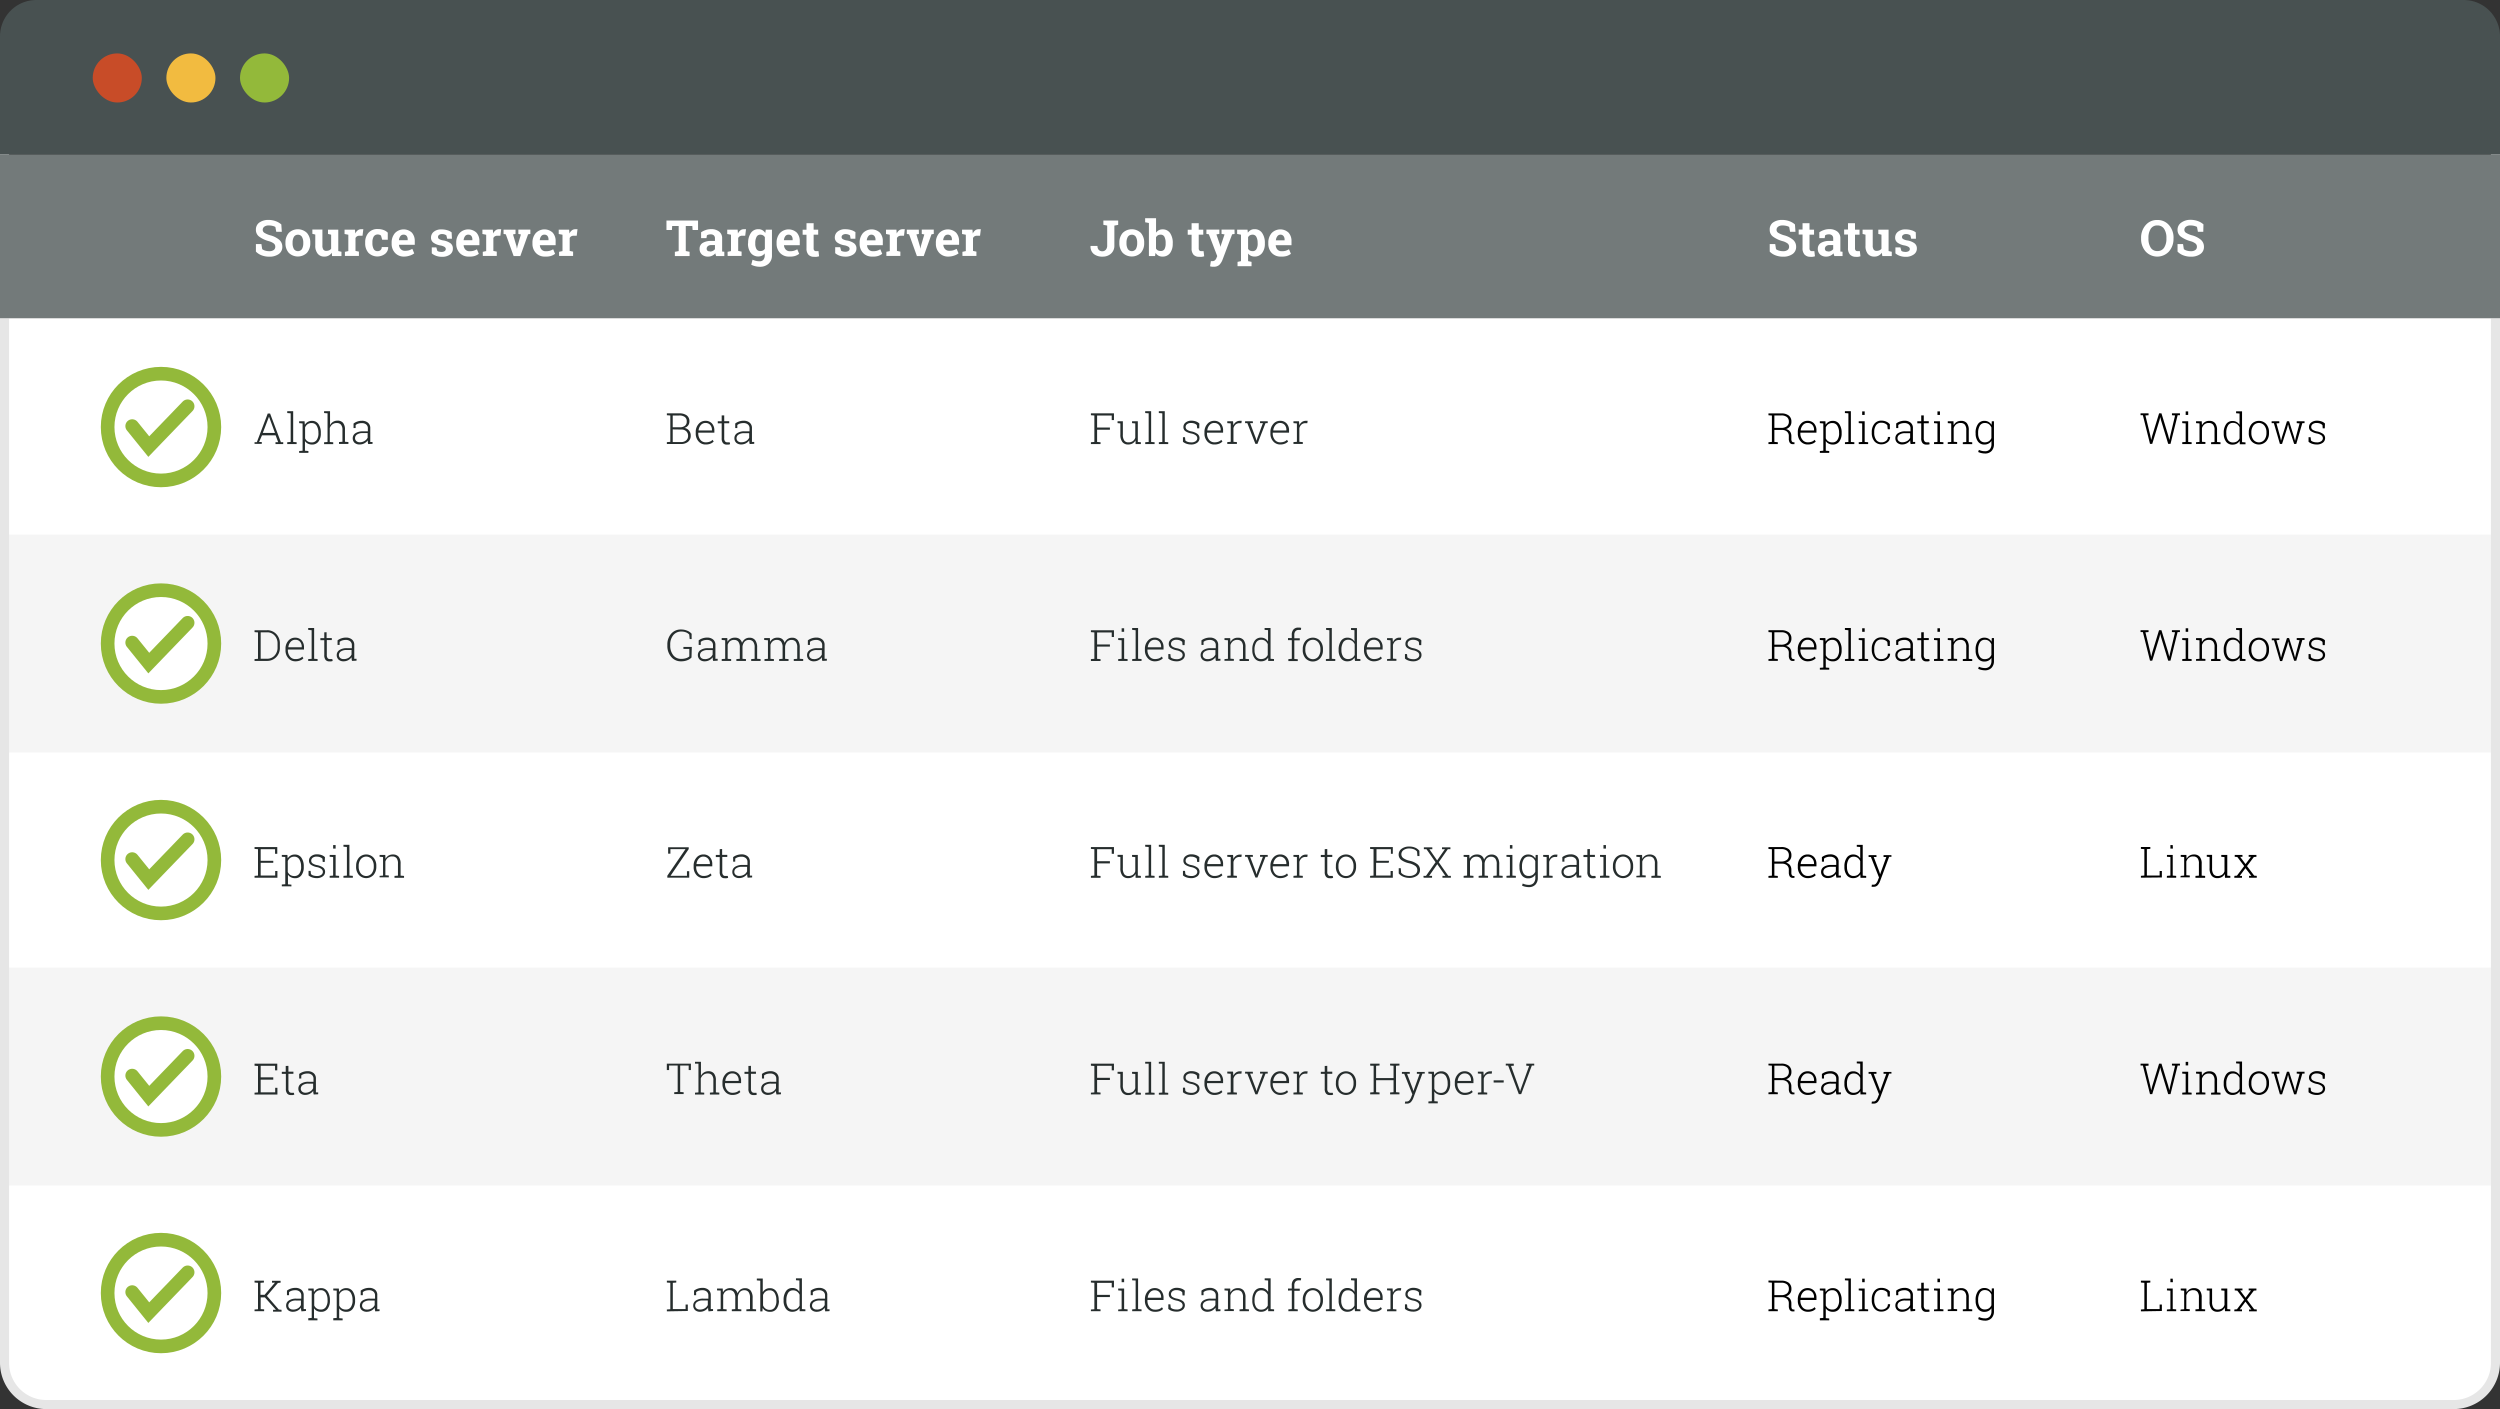<svg xmlns="http://www.w3.org/2000/svg" viewBox="0 0 550 310"><rect x="0" y="0" width="550" height="310" fill="#333333" stroke="none"/><defs><style>.cls-1,.cls-10{fill:#fff}.cls-2{fill:#f5f5f5}.cls-3{fill:#e6e6e6}.cls-4{fill:#485151}.cls-5{fill:#737a7a}.cls-6{fill:#c84c28}.cls-7{fill:#f2bb40}.cls-8{fill:#93b93a}.cls-9{fill:#262d2d}.cls-10{stroke:#93b93a;stroke-linecap:round;stroke-miterlimit:10;stroke-width:3px}</style></defs><title>MasterScreenshots_Individual_Roboto</title><g id="Availability_Move_Screens" data-name="Availability/Move Screens"><path class="cls-1" d="M1 69.97h548v47.95H1zM1 165.24h548v47.95H1zM1 260.5h548v39.78a8.17 8.17 0 0 1-8.17 8.17H9.17A8.17 8.17 0 0 1 1 300.28V260.5z"/><path class="cls-2" d="M1 117.61h548v47.95H1zM1 212.87h548v47.95H1z"/><path class="cls-3" d="M539.83 2a8.17 8.17 0 0 1 8.17 8.17v289.66a8.17 8.17 0 0 1-8.17 8.17H10.17A8.17 8.17 0 0 1 2 299.83V10.17A8.17 8.17 0 0 1 10.17 2h529.66m0-2H10.17A10.2 10.2 0 0 0 0 10.17v289.66A10.2 10.2 0 0 0 10.17 310h529.66A10.2 10.2 0 0 0 550 299.83V10.17A10.2 10.2 0 0 0 539.83 0z"/><path class="cls-4" d="M0 0h550v26a8 8 0 0 1-8 8H8a8 8 0 0 1-8-8V0z" transform="rotate(180 275 17)"/><path class="cls-5" d="M0 34h550v36H0z"/><rect class="cls-6" x="20.4" y="11.75" width="10.8" height="10.8" rx="5.4" ry="5.4"/><rect class="cls-7" x="36.6" y="11.75" width="10.8" height="10.8" rx="5.4" ry="5.4"/><rect class="cls-8" x="52.8" y="11.75" width="10.8" height="10.8" rx="5.4" ry="5.4"/><path class="cls-1" d="M62 51h-1.22l-.2-1.07a2.08 2.08 0 0 0-.6-.23 3.47 3.47 0 0 0-.83-.1 1.6 1.6 0 0 0-1 .27.85.85 0 0 0-.35.7.76.76 0 0 0 .37.65 5.07 5.07 0 0 0 1.27.54 5 5 0 0 1 2 1 2 2 0 0 1 .67 1.55 1.86 1.86 0 0 1-.79 1.58 3.47 3.47 0 0 1-2.09.58 4.54 4.54 0 0 1-1.68-.3 3.45 3.45 0 0 1-1.25-.82V53.7h1.21l.17 1.11a1.92 1.92 0 0 0 .64.32 3 3 0 0 0 .9.13 1.57 1.57 0 0 0 1-.26.85.85 0 0 0 .34-.7.91.91 0 0 0-.32-.73 3.25 3.25 0 0 0-1.12-.52 6.37 6.37 0 0 1-2.11-1 1.81 1.81 0 0 1-.71-1.51A1.86 1.86 0 0 1 57 49a3.36 3.36 0 0 1 2-.62 4.71 4.71 0 0 1 1.64.27 3.8 3.8 0 0 1 1.25.73zM62.8 53.38a3.11 3.11 0 0 1 .73-2.13 2.86 2.86 0 0 1 4 0 3.11 3.11 0 0 1 .73 2.13v.11a3.11 3.11 0 0 1-.73 2.13 2.87 2.87 0 0 1-4 0 3.11 3.11 0 0 1-.73-2.13zm1.57.11a2.53 2.53 0 0 0 .28 1.28 1.07 1.07 0 0 0 1.79 0 2.52 2.52 0 0 0 .28-1.27v-.11a2.49 2.49 0 0 0-.28-1.26 1 1 0 0 0-.9-.49 1 1 0 0 0-.89.49 2.53 2.53 0 0 0-.28 1.26zM73 55.6a1.89 1.89 0 0 1-1.63.85 1.82 1.82 0 0 1-1.44-.59 2.71 2.71 0 0 1-.57-1.86v-2.4l-.64-.16v-.95h2.21V54a1.52 1.52 0 0 0 .21.91.75.75 0 0 0 .63.28 1.57 1.57 0 0 0 .64-.12 1.11 1.11 0 0 0 .44-.35v-3.09l-.69-.16v-.95h2.26v4.71l.7.16v.94h-2.07zM75.88 55.4l.75-.16v-3.6l-.83-.16v-.95h2.29l.07.85a1.84 1.84 0 0 1 .53-.7 1.18 1.18 0 0 1 .75-.25h.49l-.17 1.43h-.64a1.1 1.1 0 0 0-.57.13.86.86 0 0 0-.34.38v2.83l.75.16v.94h-3.08zM83.06 55.25a.93.93 0 0 0 .67-.24.87.87 0 0 0 .25-.65h1.42a1.82 1.82 0 0 1-.66 1.47 2.79 2.79 0 0 1-3.7-.23 3.13 3.13 0 0 1-.7-2.11v-.16a3.09 3.09 0 0 1 .72-2.11 2.59 2.59 0 0 1 2.06-.83 3.58 3.58 0 0 1 1.26.21 2.49 2.49 0 0 1 .93.59v1.55h-1.23l-.26-.91a1 1 0 0 0-.29-.17 1.08 1.08 0 0 0-.39-.07 1 1 0 0 0-.94.48 2.51 2.51 0 0 0-.27 1.25v.16a2.67 2.67 0 0 0 .25 1.25.92.92 0 0 0 .88.52zM88.91 56.45a2.62 2.62 0 0 1-2-.81 2.88 2.88 0 0 1-.75-2v-.21a3.18 3.18 0 0 1 .71-2.13 2.65 2.65 0 0 1 3.74-.12 2.73 2.73 0 0 1 .64 1.82v.85h-3.47a1.52 1.52 0 0 0 .38.95 1.2 1.2 0 0 0 .93.37 3 3 0 0 0 .87-.1 4 4 0 0 0 .75-.33l.42 1a3.08 3.08 0 0 1-.93.48 4 4 0 0 1-1.29.23zm-.14-4.82a.82.82 0 0 0-.69.33 1.72 1.72 0 0 0-.31.88h1.92v-.14a1.26 1.26 0 0 0-.23-.8.84.84 0 0 0-.69-.27zM99.43 52.52h-1.05l-.17-.73a1.37 1.37 0 0 0-.41-.21 1.62 1.62 0 0 0-.54-.09 1.06 1.06 0 0 0-.66.19.56.56 0 0 0-.24.46.53.53 0 0 0 .23.44 2.46 2.46 0 0 0 .92.31 3.75 3.75 0 0 1 1.6.63 1.39 1.39 0 0 1 .52 1.15A1.53 1.53 0 0 1 99 56a2.93 2.93 0 0 1-1.78.5 3.72 3.72 0 0 1-1.23-.2 3.14 3.14 0 0 1-1-.56v-1.31H96l.21.76a.9.9 0 0 0 .38.17 2.25 2.25 0 0 0 .5.06 1.28 1.28 0 0 0 .73-.17.54.54 0 0 0 .25-.47.55.55 0 0 0-.25-.45 2.58 2.58 0 0 0-.93-.33 3.71 3.71 0 0 1-1.55-.62 1.35 1.35 0 0 1-.52-1.12 1.63 1.63 0 0 1 .6-1.26 2.51 2.51 0 0 1 1.71-.53 4.41 4.41 0 0 1 1.28.18 2.7 2.7 0 0 1 .95.47zM103.12 56.45a2.62 2.62 0 0 1-2-.81 2.88 2.88 0 0 1-.75-2v-.21a3.18 3.18 0 0 1 .71-2.13 2.65 2.65 0 0 1 3.74-.12 2.73 2.73 0 0 1 .65 1.92v.85H102a1.51 1.51 0 0 0 .38.95 1.2 1.2 0 0 0 .93.37 3 3 0 0 0 .86-.1 3.91 3.91 0 0 0 .75-.33l.42 1a3.09 3.09 0 0 1-.93.48 4 4 0 0 1-1.29.13zm-.12-4.82a.82.82 0 0 0-.69.33 1.74 1.74 0 0 0-.31.88h1.92v-.14a1.26 1.26 0 0 0-.23-.8.84.84 0 0 0-.69-.27zM106.21 55.4l.75-.16v-3.6l-.83-.16v-.95h2.29l.07.85a1.83 1.83 0 0 1 .53-.7 1.18 1.18 0 0 1 .75-.25h.49l-.17 1.43h-.64a1.1 1.1 0 0 0-.57.13.87.87 0 0 0-.34.38v2.83l.75.16v.94h-3.07zM113.41 51.47l-.55.1.77 2.6.1.55.11-.55.76-2.59-.56-.11v-.95h2.64v.95l-.5.08-1.71 4.79H113l-1.72-4.79-.5-.08v-.95h2.64zM119.89 56.45a2.62 2.62 0 0 1-2-.81 2.88 2.88 0 0 1-.75-2v-.21a3.18 3.18 0 0 1 .71-2.13 2.65 2.65 0 0 1 3.74-.12 2.73 2.73 0 0 1 .65 1.92v.85h-3.47a1.52 1.52 0 0 0 .38.95 1.2 1.2 0 0 0 .93.37 3 3 0 0 0 .87-.1 4 4 0 0 0 .75-.33l.42 1a3.08 3.08 0 0 1-.93.48 4 4 0 0 1-1.3.13zm-.14-4.82a.82.82 0 0 0-.69.33 1.72 1.72 0 0 0-.31.88h1.92v-.14a1.26 1.26 0 0 0-.23-.8.84.84 0 0 0-.69-.27zM123 55.4l.75-.16v-3.6l-.83-.16v-.95h2.29l.07.85a1.83 1.83 0 0 1 .53-.7 1.18 1.18 0 0 1 .75-.25h.49l-.17 1.43h-.64a1.1 1.1 0 0 0-.57.13.87.87 0 0 0-.34.38v2.83l.75.16v.94H123zM153.57 48.52v2.08h-1.2l-.06-.88h-1.44v5.51l.84.16v.94h-3.24v-.93l.84-.16v-5.52h-1.43l-.06.88h-1.2v-2.08zM157.56 56.34a2.88 2.88 0 0 1-.11-.3 2.48 2.48 0 0 1-.08-.31 2.15 2.15 0 0 1-.68.52 2 2 0 0 1-.92.2 1.92 1.92 0 0 1-1.36-.46 1.64 1.64 0 0 1-.5-1.27 1.44 1.44 0 0 1 .66-1.26 3.42 3.42 0 0 1 1.92-.45h.8v-.57a.86.86 0 0 0-.24-.65 1 1 0 0 0-.71-.23 1.68 1.68 0 0 0-.48.06 1.25 1.25 0 0 0-.34.15l-.1.62h-1.18V51.1a4.4 4.4 0 0 1 1-.49 3.57 3.57 0 0 1 1.21-.2 2.76 2.76 0 0 1 1.75.53 1.8 1.8 0 0 1 .67 1.51v2.65a1.66 1.66 0 0 0 0 .23l.48.06v.94zm-1.36-1a1.36 1.36 0 0 0 .64-.15 1.25 1.25 0 0 0 .45-.38v-.89h-.8a1.1 1.1 0 0 0-.76.23.73.73 0 0 0-.26.56.58.58 0 0 0 .19.46.78.78 0 0 0 .54.12zM160.07 55.4l.75-.16v-3.6l-.83-.16v-.95h2.29l.07.85a1.84 1.84 0 0 1 .53-.7 1.18 1.18 0 0 1 .75-.25h.49l-.17 1.43h-.64a1.1 1.1 0 0 0-.57.13.86.86 0 0 0-.34.38v2.83l.75.16v.94h-3.07zM164.59 53.48a3.75 3.75 0 0 1 .6-2.22 1.94 1.94 0 0 1 1.68-.84 1.66 1.66 0 0 1 .86.22 1.91 1.91 0 0 1 .63.62l.11-.73h1.36v5.64a2.41 2.41 0 0 1-.72 1.83 2.77 2.77 0 0 1-2 .69 4 4 0 0 1-.93-.12 4.35 4.35 0 0 1-.91-.33l.29-1.1a4.91 4.91 0 0 0 .75.25 3.25 3.25 0 0 0 .79.09 1 1 0 0 0 .86-.35 1.5 1.5 0 0 0 .28-1v-.38a1.76 1.76 0 0 1-.61.5 1.79 1.79 0 0 1-.8.17 2 2 0 0 1-1.67-.79 3.33 3.33 0 0 1-.6-2.07zm1.57.11a2.37 2.37 0 0 0 .26 1.2.9.9 0 0 0 .84.44 1.3 1.3 0 0 0 .61-.13 1 1 0 0 0 .4-.38v-2.53a1.08 1.08 0 0 0-.4-.41 1.18 1.18 0 0 0-.6-.15.88.88 0 0 0-.84.51 2.88 2.88 0 0 0-.27 1.33zM173.6 56.45a2.62 2.62 0 0 1-2-.81 2.88 2.88 0 0 1-.75-2v-.21a3.18 3.18 0 0 1 .71-2.13 2.65 2.65 0 0 1 3.74-.12 2.73 2.73 0 0 1 .65 1.92v.85h-3.47a1.51 1.51 0 0 0 .38.95 1.2 1.2 0 0 0 .93.37 3 3 0 0 0 .86-.1 3.91 3.91 0 0 0 .75-.33l.42 1a3.09 3.09 0 0 1-.93.48 4 4 0 0 1-1.29.13zm-.14-4.82a.82.82 0 0 0-.69.33 1.74 1.74 0 0 0-.31.88h1.92v-.14a1.26 1.26 0 0 0-.23-.8.84.84 0 0 0-.69-.27zM179 49.1v1.42h1v1.1h-1v3a.68.68 0 0 0 .14.48.5.5 0 0 0 .38.15h.55l.13 1.13a3.71 3.71 0 0 1-.52.12 3.56 3.56 0 0 1-.56 0 1.67 1.67 0 0 1-1.25-.45 2 2 0 0 1-.44-1.41v-3h-.85v-1.1h.85V49.1zM188.18 52.52h-1.05l-.13-.72a1.37 1.37 0 0 0-.41-.21 1.62 1.62 0 0 0-.54-.09 1.06 1.06 0 0 0-.66.19.56.56 0 0 0-.24.46.53.53 0 0 0 .23.44 2.46 2.46 0 0 0 .92.31 3.75 3.75 0 0 1 1.6.63 1.39 1.39 0 0 1 .52 1.15 1.53 1.53 0 0 1-.67 1.28 2.93 2.93 0 0 1-1.78.5 3.72 3.72 0 0 1-1.23-.2 3.14 3.14 0 0 1-1-.56v-1.31h1.1l.21.76a.9.9 0 0 0 .38.17 2.25 2.25 0 0 0 .5.06 1.28 1.28 0 0 0 .73-.17.54.54 0 0 0 .25-.47.55.55 0 0 0-.25-.45 2.58 2.58 0 0 0-.93-.33 3.71 3.71 0 0 1-1.55-.62 1.35 1.35 0 0 1-.52-1.12 1.63 1.63 0 0 1 .6-1.26 2.51 2.51 0 0 1 1.71-.53 4.41 4.41 0 0 1 1.28.18 2.7 2.7 0 0 1 .95.47zM191.87 56.45a2.62 2.62 0 0 1-2-.81 2.88 2.88 0 0 1-.75-2v-.21a3.18 3.18 0 0 1 .71-2.13 2.65 2.65 0 0 1 3.74-.12 2.73 2.73 0 0 1 .65 1.92v.85h-3.47a1.51 1.51 0 0 0 .38.95 1.2 1.2 0 0 0 .93.37 3 3 0 0 0 .86-.1 3.91 3.91 0 0 0 .75-.33l.42 1a3.09 3.09 0 0 1-.93.48 4 4 0 0 1-1.29.13zm-.14-4.82a.82.82 0 0 0-.73.37 1.74 1.74 0 0 0-.31.88h1.92v-.14a1.26 1.26 0 0 0-.23-.8.84.84 0 0 0-.65-.31zM195 55.4l.75-.16v-3.6l-.83-.16v-.95h2.29l.07.85a1.83 1.83 0 0 1 .53-.7 1.18 1.18 0 0 1 .75-.25h.49l-.17 1.43h-.64a1.1 1.1 0 0 0-.57.13.87.87 0 0 0-.34.38v2.83l.75.16v.94H195zM202.16 51.47l-.55.1.77 2.6.1.55.11-.55.76-2.59-.56-.11v-.95h2.64v.95l-.5.08-1.71 4.79h-1.5L200 51.55l-.5-.08v-.95h2.64zM208.64 56.45a2.62 2.62 0 0 1-2-.81 2.88 2.88 0 0 1-.75-2v-.21a3.18 3.18 0 0 1 .71-2.13 2.65 2.65 0 0 1 3.74-.12A2.73 2.73 0 0 1 211 53v.85h-3.47a1.52 1.52 0 0 0 .38.95 1.2 1.2 0 0 0 .93.37 3 3 0 0 0 .87-.1 4 4 0 0 0 .75-.33l.42 1a3.08 3.08 0 0 1-.93.48 4 4 0 0 1-1.31.23zm-.14-4.82a.82.82 0 0 0-.69.33 1.72 1.72 0 0 0-.31.88h1.92v-.14a1.26 1.26 0 0 0-.23-.8.84.84 0 0 0-.69-.27zM211.73 55.4l.75-.16v-3.6l-.83-.16v-.95h2.29l.07.85a1.83 1.83 0 0 1 .53-.7 1.18 1.18 0 0 1 .75-.25h.49l-.17 1.43h-.64a1.1 1.1 0 0 0-.57.13.87.87 0 0 0-.34.38v2.83l.75.16v.94h-3.07zM246 48.52v.95l-.84.16V54a2.29 2.29 0 0 1-.74 1.8 2.69 2.69 0 0 1-1.87.66 2.93 2.93 0 0 1-1.94-.6 2.09 2.09 0 0 1-.69-1.76h1.53a1.2 1.2 0 0 0 .3.9 1.1 1.1 0 0 0 .79.28 1 1 0 0 0 .74-.34 1.33 1.33 0 0 0 .3-.92v-4.4l-.84-.16v-.95H246zM246.26 53.38a3.11 3.11 0 0 1 .73-2.13 2.86 2.86 0 0 1 4 0 3.11 3.11 0 0 1 .73 2.13v.11a3.11 3.11 0 0 1-.73 2.13 2.87 2.87 0 0 1-4 0 3.11 3.11 0 0 1-.73-2.13zm1.57.11a2.53 2.53 0 0 0 .28 1.28 1.07 1.07 0 0 0 1.79 0 2.52 2.52 0 0 0 .28-1.27v-.11a2.49 2.49 0 0 0-.28-1.26 1 1 0 0 0-.9-.49 1 1 0 0 0-.89.49 2.53 2.53 0 0 0-.28 1.26zM258 53.59a3.4 3.4 0 0 1-.58 2.08 2 2 0 0 1-1.68.78 1.77 1.77 0 0 1-.89-.21 1.81 1.81 0 0 1-.63-.61l-.11.71h-1.35v-7.28l-.83-.16V48h2.4v3.19a1.78 1.78 0 0 1 .6-.54 1.69 1.69 0 0 1 .81-.19 1.93 1.93 0 0 1 1.69.83 3.84 3.84 0 0 1 .58 2.23zm-1.56-.11a3 3 0 0 0-.25-1.35.88.88 0 0 0-.85-.5 1.18 1.18 0 0 0-.62.15 1.07 1.07 0 0 0-.4.44v2.45a1 1 0 0 0 .4.41 1.29 1.29 0 0 0 .63.14.89.89 0 0 0 .85-.43 2.49 2.49 0 0 0 .24-1.21zM263.72 49.1v1.42h1v1.1h-1v3a.68.68 0 0 0 .14.48.5.5 0 0 0 .38.15h.55l.13 1.13a3.71 3.71 0 0 1-.52.12 3.56 3.56 0 0 1-.56 0 1.67 1.67 0 0 1-1.25-.45 2 2 0 0 1-.44-1.41v-3h-.85v-1.1h.85V49.1zM271.61 51.47l-.54.08-2.14 5.66a3.14 3.14 0 0 1-.67 1.05 1.72 1.72 0 0 1-1.27.42 2 2 0 0 1-.37 0l-.41-.09.18-1.14H266.69a.86.86 0 0 0 .6-.19 1.25 1.25 0 0 0 .32-.48l.18-.44-1.84-4.79-.54-.09v-.95h2.85v.95l-.65.11.79 2.32.08.42.92-2.74-.66-.11v-.95h2.85zM272.17 51.47v-.95h2.28l.08.68a1.86 1.86 0 0 1 .62-.58 1.66 1.66 0 0 1 .84-.2 1.93 1.93 0 0 1 1.68.84 3.76 3.76 0 0 1 .6 2.22v.11a3.34 3.34 0 0 1-.6 2.07 2 2 0 0 1-1.67.78 1.86 1.86 0 0 1-.81-.17 1.66 1.66 0 0 1-.61-.5v1.68l.76.16v.95h-3.08v-.95l.76-.16v-5.82zm4.51 2a2.81 2.81 0 0 0-.27-1.33.89.89 0 0 0-.84-.51 1.19 1.19 0 0 0-.6.15 1 1 0 0 0-.39.41v2.55a1 1 0 0 0 .39.38 1.33 1.33 0 0 0 .62.13.9.9 0 0 0 .83-.45 2.35 2.35 0 0 0 .27-1.21zM281.78 56.45a2.62 2.62 0 0 1-2-.81 2.88 2.88 0 0 1-.75-2v-.21a3.18 3.18 0 0 1 .71-2.13 2.65 2.65 0 0 1 3.74-.12 2.73 2.73 0 0 1 .65 1.92v.85h-3.47a1.51 1.51 0 0 0 .38.95 1.2 1.2 0 0 0 .93.37 3 3 0 0 0 .86-.1 3.91 3.91 0 0 0 .75-.33l.42 1a3.09 3.09 0 0 1-.93.48 4 4 0 0 1-1.29.13zm-.14-4.82a.82.82 0 0 0-.64.37 1.74 1.74 0 0 0-.31.88h1.92v-.14a1.26 1.26 0 0 0-.23-.8.84.84 0 0 0-.74-.31zM395 51h-1.18l-.2-1.07a2.08 2.08 0 0 0-.6-.23 3.47 3.47 0 0 0-.83-.1 1.6 1.6 0 0 0-1 .27.85.85 0 0 0-.35.7.76.76 0 0 0 .37.65 5.07 5.07 0 0 0 1.27.54 5 5 0 0 1 2 1 2 2 0 0 1 .67 1.55 1.86 1.86 0 0 1-.79 1.58 3.47 3.47 0 0 1-2.09.58 4.54 4.54 0 0 1-1.68-.3 3.45 3.45 0 0 1-1.25-.82V53.7h1.21l.17 1.11a1.92 1.92 0 0 0 .64.32 3 3 0 0 0 .9.13 1.57 1.57 0 0 0 1-.26.85.85 0 0 0 .34-.7.91.91 0 0 0-.32-.73 3.25 3.25 0 0 0-1.12-.52 6.37 6.37 0 0 1-2.11-1 1.81 1.81 0 0 1-.71-1.51A1.86 1.86 0 0 1 390 49a3.36 3.36 0 0 1 2-.62 4.71 4.71 0 0 1 1.64.27 3.8 3.8 0 0 1 1.25.73zM398.09 49.1v1.42h1v1.1h-1v3a.69.69 0 0 0 .14.48.5.5 0 0 0 .38.15h.55l.13 1.13a3.67 3.67 0 0 1-.52.12 3.57 3.57 0 0 1-.56 0A1.67 1.67 0 0 1 397 56a2 2 0 0 1-.44-1.41v-3h-.85v-1.1h.85V49.1zM403.57 56.34a2.87 2.87 0 0 1-.11-.3 2.32 2.32 0 0 1-.08-.31 2.16 2.16 0 0 1-.68.52 2 2 0 0 1-.92.2 1.92 1.92 0 0 1-1.36-.46 1.64 1.64 0 0 1-.5-1.27 1.44 1.44 0 0 1 .66-1.26 3.42 3.42 0 0 1 1.92-.45h.8v-.57a.86.86 0 0 0-.24-.65 1 1 0 0 0-.71-.23 1.68 1.68 0 0 0-.48.06 1.25 1.25 0 0 0-.34.15l-.1.62h-1.18V51.1a4.38 4.38 0 0 1 1-.49 3.58 3.58 0 0 1 1.21-.2 2.76 2.76 0 0 1 1.75.53 1.8 1.8 0 0 1 .67 1.51v2.65a1.83 1.83 0 0 0 0 .23l.48.06v.94zm-1.36-1a1.36 1.36 0 0 0 .64-.15 1.25 1.25 0 0 0 .45-.38v-.89h-.8a1.09 1.09 0 0 0-.76.23.73.73 0 0 0-.26.56.58.58 0 0 0 .19.46.78.78 0 0 0 .54.12zM408.1 49.1v1.42h1v1.1h-1v3a.69.69 0 0 0 .14.48.5.5 0 0 0 .38.15h.55l.13 1.13a3.67 3.67 0 0 1-.52.12 3.57 3.57 0 0 1-.56 0A1.67 1.67 0 0 1 407 56a2 2 0 0 1-.44-1.41v-3h-.85v-1.1h.85V49.1zM414 55.6a1.89 1.89 0 0 1-1.63.85 1.82 1.82 0 0 1-1.44-.59 2.7 2.7 0 0 1-.52-1.83v-2.4l-.64-.16v-.95H412V54a1.53 1.53 0 0 0 .21.91.75.75 0 0 0 .63.28 1.56 1.56 0 0 0 .64-.12 1.12 1.12 0 0 0 .44-.35v-3.09l-.69-.16v-.95h2.26v4.71l.7.16v.94h-2.08zM421.51 52.52h-1.05l-.17-.73a1.37 1.37 0 0 0-.41-.21 1.62 1.62 0 0 0-.54-.09 1.05 1.05 0 0 0-.66.19.57.57 0 0 0-.24.46.53.53 0 0 0 .23.44 2.46 2.46 0 0 0 .92.31 3.76 3.76 0 0 1 1.6.63 1.39 1.39 0 0 1 .52 1.15A1.53 1.53 0 0 1 421 56a2.92 2.92 0 0 1-1.78.5 3.72 3.72 0 0 1-1.23-.2 3.15 3.15 0 0 1-1-.56v-1.31h1.1l.21.76a.91.91 0 0 0 .38.17 2.24 2.24 0 0 0 .5.06 1.28 1.28 0 0 0 .73-.17.54.54 0 0 0 0-.91A2.57 2.57 0 0 0 419 54a3.71 3.71 0 0 1-1.55-.62 1.34 1.34 0 0 1-.52-1.12 1.62 1.62 0 0 1 .6-1.26 2.51 2.51 0 0 1 1.71-.53 4.41 4.41 0 0 1 1.28.18 2.71 2.71 0 0 1 .95.47zM478.17 52.49a4.16 4.16 0 0 1-1 2.84 3.49 3.49 0 0 1-5.13 0 4.17 4.17 0 0 1-1-2.84v-.12a4.19 4.19 0 0 1 1-2.84 3.21 3.21 0 0 1 2.56-1.13 3.25 3.25 0 0 1 2.58 1.13 4.15 4.15 0 0 1 1 2.84zm-1.56-.13a3.49 3.49 0 0 0-.5-2 1.68 1.68 0 0 0-1.49-.76 1.64 1.64 0 0 0-1.47.75 3.6 3.6 0 0 0-.49 2v.13a3.59 3.59 0 0 0 .49 2 1.64 1.64 0 0 0 1.47.75 1.67 1.67 0 0 0 1.49-.75 3.55 3.55 0 0 0 .5-2zM484.72 51h-1.18l-.2-1.07a2.08 2.08 0 0 0-.6-.23 3.47 3.47 0 0 0-.83-.1 1.6 1.6 0 0 0-1 .27.85.85 0 0 0-.35.7.76.76 0 0 0 .37.65 5.07 5.07 0 0 0 1.27.54 5 5 0 0 1 2 1 2 2 0 0 1 .67 1.55 1.86 1.86 0 0 1-.79 1.58 3.47 3.47 0 0 1-2.09.58 4.54 4.54 0 0 1-1.68-.3 3.45 3.45 0 0 1-1.25-.82V53.7h1.21l.17 1.11a1.92 1.92 0 0 0 .64.32 3 3 0 0 0 .9.13 1.57 1.57 0 0 0 1-.26.85.85 0 0 0 .34-.7.91.91 0 0 0-.32-.73 3.25 3.25 0 0 0-1.12-.52 6.37 6.37 0 0 1-2.11-1 1.81 1.81 0 0 1-.71-1.51 1.86 1.86 0 0 1 .81-1.56 3.36 3.36 0 0 1 2-.62 4.71 4.71 0 0 1 1.64.27 3.8 3.8 0 0 1 1.25.73z"/><path class="cls-9" d="M56 97.29h.5l2.4-6.31h.52l2.38 6.31h.51v.41h-1.7v-.41h.59l-.56-1.51h-3L57 97.24h.59v.41H56zm1.82-2.05h2.67l-1.31-3.57zM63.19 90.87v-.41h1.31v6.77l.76.06v.41h-2.07v-.41l.76-.06v-6.3zM65.81 93.09v-.41H67l.07.78a1.75 1.75 0 0 1 1.58-.87 1.64 1.64 0 0 1 1.42.72 3.27 3.27 0 0 1 .51 1.92v.1a2.9 2.9 0 0 1-.51 1.8 1.67 1.67 0 0 1-1.41.67 2 2 0 0 1-.92-.2 1.69 1.69 0 0 1-.65-.57v2.13l.76.06v.41h-2.04v-.41l.76-.06v-6zm4.24 2.14a2.89 2.89 0 0 0-.38-1.56 1.24 1.24 0 0 0-1.11-.6 1.46 1.46 0 0 0-.91.27 1.64 1.64 0 0 0-.53.69v2.41a1.52 1.52 0 0 0 .55.65 1.6 1.6 0 0 0 .9.24 1.26 1.26 0 0 0 1.11-.55 2.51 2.51 0 0 0 .38-1.45zM71.3 90.87v-.41h1.31v3.08a1.79 1.79 0 0 1 1.64-1 1.52 1.52 0 0 1 1.22.49 2.3 2.3 0 0 1 .42 1.53v2.63l.76.06v.41h-2.07v-.41l.76-.06v-2.6a1.72 1.72 0 0 0-.34-1.17 1.14 1.14 0 0 0-.89-.35 1.5 1.5 0 0 0-1 .3 1.74 1.74 0 0 0-.56.8v3.07l.76.06v.41H71.3v-.41l.76-.06v-6.31zM81 97.69q-.06-.25-.08-.44a3 3 0 0 1 0-.38 2.22 2.22 0 0 1-.74.65 2.1 2.1 0 0 1-1 .26 1.6 1.6 0 0 1-1.18-.37 1.35 1.35 0 0 1-.4-1 1.27 1.27 0 0 1 .6-1.1 2.84 2.84 0 0 1 1.62-.41h1.11v-.66a1.07 1.07 0 0 0-.35-.84 1.41 1.41 0 0 0-1-.31 2.43 2.43 0 0 0-.76.11 1.73 1.73 0 0 0-.58.31v.67h-.46v-1a2.9 2.9 0 0 1 .83-.44 3.15 3.15 0 0 1 1-.17 2 2 0 0 1 1.34.42 1.49 1.49 0 0 1 .51 1.21V96.96a2.12 2.12 0 0 0 0 .28h.5v.41zm-1.83-.39a2 2 0 0 0 1.05-.3 1.64 1.64 0 0 0 .66-.72v-1h-1.11a2.09 2.09 0 0 0-1.21.31.93.93 0 0 0-.45.79.83.83 0 0 0 .28.65 1.13 1.13 0 0 0 .77.27zM58.76 138.64a2.74 2.74 0 0 1 2 .83 2.91 2.91 0 0 1 .81 2.12v.87a2.89 2.89 0 0 1-.81 2.12 2.75 2.75 0 0 1-2 .82H56v-.4l.76-.06v-5.81l-.76-.06v-.41h2.72zm-1.41.47v5.81h1.41a2.15 2.15 0 0 0 1.65-.7 2.51 2.51 0 0 0 .65-1.77v-.88a2.48 2.48 0 0 0-.65-1.76 2.15 2.15 0 0 0-1.65-.7zM65 145.49a2 2 0 0 1-1.57-.69 2.54 2.54 0 0 1-.62-1.77v-.25a2.62 2.62 0 0 1 .59-1.78 1.92 1.92 0 0 1 1.5-.71 1.86 1.86 0 0 1 1.45.58 2.23 2.23 0 0 1 .53 1.56v.47h-3.55v.1a2.22 2.22 0 0 0 .45 1.42A1.44 1.44 0 0 0 65 145a2.42 2.42 0 0 0 .88-.14 1.75 1.75 0 0 0 .63-.41l.24.38a2 2 0 0 1-.71.47 2.75 2.75 0 0 1-1.04.19zm-.07-4.74a1.33 1.33 0 0 0-1 .47 2 2 0 0 0-.49 1.18h2.94v-.14a1.6 1.6 0 0 0-.38-1.09 1.32 1.32 0 0 0-1.11-.41zM67.8 138.57v-.41h1.31v6.77l.76.06v.41H67.8v-.4l.76-.06v-6.29zM71.85 139.09v1.28H73v.45h-1.1v3.27a1.07 1.07 0 0 0 .18.7.6.6 0 0 0 .48.21h.55l.08.41a1.43 1.43 0 0 1-.34.09 2.5 2.5 0 0 1-.4 0 1 1 0 0 1-.82-.33 1.57 1.57 0 0 1-.29-1.06v-3.27h-.86v-.45h.86v-1.28zM77.44 145.4q-.06-.25-.08-.44a3.2 3.2 0 0 1 0-.38 2.23 2.23 0 0 1-.74.65 2.1 2.1 0 0 1-1 .26 1.6 1.6 0 0 1-1.14-.38 1.35 1.35 0 0 1-.4-1 1.27 1.27 0 0 1 .6-1.1 2.84 2.84 0 0 1 1.62-.41h1.11v-.66a1.07 1.07 0 0 0-.35-.84 1.41 1.41 0 0 0-1-.31 2.43 2.43 0 0 0-.76.11 1.72 1.72 0 0 0-.58.31v.67h-.46v-1a2.88 2.88 0 0 1 .83-.44 3.15 3.15 0 0 1 1-.17 2 2 0 0 1 1.34.42 1.49 1.49 0 0 1 .51 1.21V144.66a2.3 2.3 0 0 0 0 .28h.5v.41zm-1.82-.4a2 2 0 0 0 1.06-.28 1.65 1.65 0 0 0 .66-.72v-1h-1.12a2.08 2.08 0 0 0-1.21.31.93.93 0 0 0-.45.79.83.83 0 0 0 .28.65 1.12 1.12 0 0 0 .78.25zM60.12 189.82h-2.77v2.8h3.19v-1h.49v1.48H56v-.41l.76-.06v-5.81l-.76-.06v-.41h5v1.48h-.49v-1h-3.16v2.54h2.77zM62 188.49v-.41h1.22l.07.78a1.76 1.76 0 0 1 1.61-.86 1.64 1.64 0 0 1 1.42.72 3.27 3.27 0 0 1 .51 1.92v.1a2.9 2.9 0 0 1-.51 1.8 1.67 1.67 0 0 1-1.41.67A2 2 0 0 1 64 193a1.69 1.69 0 0 1-.65-.57v2.13l.76.06v.38H62v-.41l.76-.06v-6zm4.24 2.14a2.88 2.88 0 0 0-.38-1.56 1.24 1.24 0 0 0-1.11-.6 1.46 1.46 0 0 0-.91.27 1.64 1.64 0 0 0-.53.69v2.41a1.52 1.52 0 0 0 .55.65 1.61 1.61 0 0 0 .9.24 1.26 1.26 0 0 0 1.11-.55 2.51 2.51 0 0 0 .38-1.45zM71.44 189.63H71l-.06-.71a1.42 1.42 0 0 0-.53-.34 2.06 2.06 0 0 0-.73-.12 1.36 1.36 0 0 0-.91.26.79.79 0 0 0-.3.62.73.73 0 0 0 .26.58 2.55 2.55 0 0 0 1 .4 3.43 3.43 0 0 1 1.34.54 1.13 1.13 0 0 1 .45.94 1.21 1.21 0 0 1-.51 1 2.15 2.15 0 0 1-1.34.39 3.14 3.14 0 0 1-1-.16 2.41 2.41 0 0 1-.79-.44v-1h.45l.08.71a1.29 1.29 0 0 0 .56.32 2.53 2.53 0 0 0 .71.1 1.53 1.53 0 0 0 1-.26.78.78 0 0 0 .35-.64.81.81 0 0 0-.29-.62 2.36 2.36 0 0 0-1-.43 3.53 3.53 0 0 1-1.33-.52 1.06 1.06 0 0 1-.43-.9 1.21 1.21 0 0 1 .49-1 2 2 0 0 1 1.28-.4 2.88 2.88 0 0 1 1 .17 2 2 0 0 1 .74.46zM72.53 192.69l.76-.06v-4.08l-.76-.06v-.41h1.31v4.55l.76.06v.41h-2.07zm1.31-6h-.55v-.78h.55zM75.56 186.27v-.41h1.31v6.77l.76.06v.41h-2.07v-.41l.76-.06v-6.29zM78.35 190.51a2.7 2.7 0 0 1 .61-1.82 2.18 2.18 0 0 1 3.22 0 2.7 2.7 0 0 1 .61 1.82v.15a2.7 2.7 0 0 1-.61 1.82 2.19 2.19 0 0 1-3.23 0 2.69 2.69 0 0 1-.61-1.82zm.56.15a2.39 2.39 0 0 0 .44 1.47 1.55 1.55 0 0 0 2.44 0 2.39 2.39 0 0 0 .44-1.47v-.15a2.38 2.38 0 0 0-.44-1.46 1.54 1.54 0 0 0-2.44 0 2.38 2.38 0 0 0-.44 1.46zM83.51 192.69l.76-.06v-4.08l-.76-.06v-.41h1.25l.05.88a1.79 1.79 0 0 1 .65-.72 1.82 1.82 0 0 1 1-.25 1.55 1.55 0 0 1 1.24.5 2.36 2.36 0 0 1 .43 1.56v2.59l.76.06v.41h-2.1v-.41l.76-.06V190a1.82 1.82 0 0 0-.32-1.22 1.17 1.17 0 0 0-.92-.36 1.44 1.44 0 0 0-1 .31 1.72 1.72 0 0 0-.53.82v3l.76.06v.41h-2.03zM60.12 237.52h-2.77v2.8h3.19v-1h.49v1.48H56v-.41l.76-.06v-5.81l-.76-.06V234h5v1.48h-.49v-1h-3.16v2.54h2.77zM63.45 234.49v1.28h1.1v.46h-1.1v3.27a1.07 1.07 0 0 0 .18.7.6.6 0 0 0 .48.21h.55l.08.41a1.44 1.44 0 0 1-.34.09 2.4 2.4 0 0 1-.4 0 1 1 0 0 1-.82-.33 1.57 1.57 0 0 1-.29-1.06v-3.27H62v-.46h.86v-1.28zM69 240.79c0-.17-.06-.32-.08-.44a3 3 0 0 1 0-.38 2.22 2.22 0 0 1-.74.65 2.1 2.1 0 0 1-1 .26 1.6 1.6 0 0 1-1.14-.38 1.35 1.35 0 0 1-.4-1 1.27 1.27 0 0 1 .6-1.1 2.84 2.84 0 0 1 1.62-.41h1.11v-.66a1.07 1.07 0 0 0-.35-.84 1.4 1.4 0 0 0-1-.31 2.44 2.44 0 0 0-.76.11 1.74 1.74 0 0 0-.58.31v.67h-.46v-1a2.89 2.89 0 0 1 .83-.44 3.15 3.15 0 0 1 1-.17 2 2 0 0 1 1.34.42 1.49 1.49 0 0 1 .51 1.21V240.05a2.12 2.12 0 0 0 0 .28h.5v.41zm-1.83-.39a2 2 0 0 0 1.06-.28 1.64 1.64 0 0 0 .66-.72v-1h-1.06a2.09 2.09 0 0 0-1.21.31.93.93 0 0 0-.45.79.83.83 0 0 0 .28.65 1.12 1.12 0 0 0 .77.25zM56 288.09l.76-.06v-5.81l-.76-.06v-.41h2.06v.41l-.76.06v2.63h.92l2.27-2.66h-.65v-.41h1.89v.41l-.59.06-2.42 2.85 2.61 3 .61.06v.41h-1.87v-.41h.64l-2.43-2.73h-.93V288l.76.06v.41H56zM66.31 288.5c0-.17-.06-.32-.08-.44a3.2 3.2 0 0 1 0-.38 2.23 2.23 0 0 1-.74.65 2.1 2.1 0 0 1-1 .26 1.6 1.6 0 0 1-1.14-.38 1.35 1.35 0 0 1-.4-1 1.27 1.27 0 0 1 .6-1.1 2.85 2.85 0 0 1 1.62-.41h1.11v-.7a1.07 1.07 0 0 0-.35-.84 1.41 1.41 0 0 0-1-.31 2.45 2.45 0 0 0-.76.11 1.73 1.73 0 0 0-.58.31v.67h-.46v-1a2.87 2.87 0 0 1 .83-.44 3.15 3.15 0 0 1 1-.17 2 2 0 0 1 1.34.42 1.49 1.49 0 0 1 .51 1.21V287.72a2.3 2.3 0 0 0 0 .28h.5v.41zm-1.83-.39a2 2 0 0 0 1.06-.28 1.65 1.65 0 0 0 .66-.72v-1h-1.11a2.08 2.08 0 0 0-1.21.31.93.93 0 0 0-.45.79.83.83 0 0 0 .28.65 1.12 1.12 0 0 0 .78.24zM67.82 283.89v-.41H69l.07.78a1.76 1.76 0 0 1 1.58-.87 1.64 1.64 0 0 1 1.42.72 3.27 3.27 0 0 1 .51 1.92v.1a2.9 2.9 0 0 1-.51 1.8 1.67 1.67 0 0 1-1.41.67 2 2 0 0 1-.93-.2 1.69 1.69 0 0 1-.65-.57V290l.76.06v.41h-2.02V290l.76-.06v-6zm4.24 2.11a2.88 2.88 0 0 0-.38-1.56 1.23 1.23 0 0 0-1.11-.6 1.46 1.46 0 0 0-.91.27 1.64 1.64 0 0 0-.53.69v2.41a1.52 1.52 0 0 0 .55.65 1.61 1.61 0 0 0 .9.24 1.26 1.26 0 0 0 1.11-.55 2.51 2.51 0 0 0 .38-1.45zM73.32 283.89v-.41h1.22l.07.78a1.76 1.76 0 0 1 1.58-.87 1.64 1.64 0 0 1 1.42.72 3.27 3.27 0 0 1 .51 1.92v.1a2.9 2.9 0 0 1-.51 1.8 1.67 1.67 0 0 1-1.41.67 2 2 0 0 1-.93-.2 1.69 1.69 0 0 1-.65-.57V290l.76.06v.41h-2.06V290l.76-.06v-6zm4.24 2.11a2.88 2.88 0 0 0-.38-1.56 1.23 1.23 0 0 0-1.11-.6 1.46 1.46 0 0 0-.91.27 1.64 1.64 0 0 0-.53.69v2.41a1.52 1.52 0 0 0 .55.65 1.61 1.61 0 0 0 .9.24 1.26 1.26 0 0 0 1.11-.55 2.51 2.51 0 0 0 .38-1.45zM82.54 288.5c0-.17-.06-.32-.08-.44a3.2 3.2 0 0 1 0-.38 2.23 2.23 0 0 1-.74.65 2.1 2.1 0 0 1-1 .26 1.6 1.6 0 0 1-1.14-.38 1.35 1.35 0 0 1-.4-1 1.27 1.27 0 0 1 .6-1.1 2.85 2.85 0 0 1 1.62-.41h1.11v-.7a1.07 1.07 0 0 0-.35-.84 1.41 1.41 0 0 0-1-.31 2.45 2.45 0 0 0-.76.11 1.73 1.73 0 0 0-.58.31v.67h-.46v-1a2.87 2.87 0 0 1 .83-.44 3.15 3.15 0 0 1 1-.17 2 2 0 0 1 1.34.42A1.49 1.49 0 0 1 83 285V287.76a2.3 2.3 0 0 0 0 .28h.5v.41zm-1.83-.39a2 2 0 0 0 1.06-.28 1.65 1.65 0 0 0 .66-.72v-1h-1.11a2.08 2.08 0 0 0-1.21.31.93.93 0 0 0-.45.79.83.83 0 0 0 .28.65 1.12 1.12 0 0 0 .78.24zM149.44 90.94a2.67 2.67 0 0 1 1.64.44 1.56 1.56 0 0 1 .59 1.33 1.45 1.45 0 0 1-.29.9 1.51 1.51 0 0 1-.8.53 1.63 1.63 0 0 1 1 .58 1.65 1.65 0 0 1 .38 1.08 1.7 1.7 0 0 1-.59 1.39 2.38 2.38 0 0 1-1.57.49h-3.09v-.41l.76-.06v-5.8l-.76-.06v-.41h2.73zM148 94h1.55a1.77 1.77 0 0 0 1.13-.32 1.14 1.14 0 0 0 .4-.95 1.13 1.13 0 0 0-.43-1 2 2 0 0 0-1.24-.32H148zm0 .47v2.79h1.78a1.73 1.73 0 0 0 1.17-.37 1.29 1.29 0 0 0 .43-1 1.36 1.36 0 0 0-.39-1 1.52 1.52 0 0 0-1.12-.39zM155.25 97.79a2 2 0 0 1-1.57-.69 2.54 2.54 0 0 1-.62-1.77v-.25a2.62 2.62 0 0 1 .62-1.79 1.92 1.92 0 0 1 1.5-.71 1.86 1.86 0 0 1 1.45.58 2.23 2.23 0 0 1 .53 1.56v.47h-3.54v.13a2.22 2.22 0 0 0 .45 1.42 1.44 1.44 0 0 0 1.19.57 2.42 2.42 0 0 0 .88-.14 1.75 1.75 0 0 0 .63-.41l.24.38a2 2 0 0 1-.71.47 2.74 2.74 0 0 1-1.05.18zm-.07-4.74a1.33 1.33 0 0 0-1 .47 2 2 0 0 0-.49 1.18h2.94v-.14a1.61 1.61 0 0 0-.39-1.09 1.31 1.31 0 0 0-1.07-.41zM159.33 91.39v1.28h1.1v.45h-1.1v3.28a1.07 1.07 0 0 0 .18.7.6.6 0 0 0 .48.21h.55l.08.41a1.43 1.43 0 0 1-.34.09 2.5 2.5 0 0 1-.4 0 1 1 0 0 1-.82-.33 1.57 1.57 0 0 1-.29-1.06v-3.29h-.86v-.45h.86v-1.29zM164.93 97.69q-.06-.25-.08-.44a3.2 3.2 0 0 1 0-.38 2.23 2.23 0 0 1-.74.65 2.1 2.1 0 0 1-1 .26 1.6 1.6 0 0 1-1.14-.38 1.35 1.35 0 0 1-.4-1 1.27 1.27 0 0 1 .6-1.1 2.84 2.84 0 0 1 1.62-.41h1.11v-.66a1.07 1.07 0 0 0-.35-.84 1.41 1.41 0 0 0-1-.31 2.43 2.43 0 0 0-.76.11 1.72 1.72 0 0 0-.58.31v.67h-.46v-1a2.88 2.88 0 0 1 .83-.44 3.15 3.15 0 0 1 1-.17 2 2 0 0 1 1.34.42 1.49 1.49 0 0 1 .51 1.21V96.95a2.3 2.3 0 0 0 0 .28h.5v.41zm-1.83-.39a2 2 0 0 0 1.06-.28 1.65 1.65 0 0 0 .66-.72v-1h-1.12a2.08 2.08 0 0 0-1.21.31.93.93 0 0 0-.45.79.83.83 0 0 0 .28.65 1.12 1.12 0 0 0 .78.25zM152.13 144.65a2.31 2.31 0 0 1-.84.57 3.63 3.63 0 0 1-1.5.27 2.7 2.7 0 0 1-2.14-1 3.64 3.64 0 0 1-.83-2.48v-.14a3.55 3.55 0 0 1 .83-2.44 2.75 2.75 0 0 1 2.17-.94 3.36 3.36 0 0 1 1.34.25 2.51 2.51 0 0 1 1 .69v1.17h-.43l-.1-1a1.94 1.94 0 0 0-.71-.48 2.68 2.68 0 0 0-1-.18 2.22 2.22 0 0 0-1.81.81 3.18 3.18 0 0 0-.66 2.09v.15a3.33 3.33 0 0 0 .65 2.14 2.13 2.13 0 0 0 1.76.82 3.28 3.28 0 0 0 1.13-.17 1.8 1.8 0 0 0 .66-.37v-1.64h-1.3v-.45h1.85zM156.89 145.4q-.06-.25-.08-.44a3 3 0 0 1 0-.38 2.22 2.22 0 0 1-.74.65 2.1 2.1 0 0 1-1 .26 1.6 1.6 0 0 1-1.14-.38 1.35 1.35 0 0 1-.4-1 1.27 1.27 0 0 1 .6-1.1 2.84 2.84 0 0 1 1.62-.41h1.11v-.66a1.07 1.07 0 0 0-.35-.84 1.41 1.41 0 0 0-1-.31 2.43 2.43 0 0 0-.76.11 1.73 1.73 0 0 0-.58.31v.67h-.46v-1a2.9 2.9 0 0 1 .83-.44 3.15 3.15 0 0 1 1-.17 2 2 0 0 1 1.34.42 1.49 1.49 0 0 1 .51 1.21V144.66a2.12 2.12 0 0 0 0 .28h.5v.41zm-1.83-.39a2 2 0 0 0 1.06-.28 1.64 1.64 0 0 0 .66-.72v-1h-1.12a2.09 2.09 0 0 0-1.21.31.93.93 0 0 0-.45.79.83.83 0 0 0 .28.65 1.13 1.13 0 0 0 .78.24zM158.77 140.79v-.41H160l.05.83a1.76 1.76 0 0 1 .64-.68 1.84 1.84 0 0 1 1-.24 1.59 1.59 0 0 1 1 .28 1.55 1.55 0 0 1 .55.86 2 2 0 0 1 .65-.83 1.7 1.7 0 0 1 1-.3 1.52 1.52 0 0 1 1.24.53 2.57 2.57 0 0 1 .44 1.65v2.45l.76.06v.41h-2.07v-.4l.76-.06v-2.46a2 2 0 0 0-.33-1.31 1.13 1.13 0 0 0-.91-.38 1.24 1.24 0 0 0-1 .41 2 2 0 0 0-.43 1.05v2.69l.76.06v.41H162V145l.76-.06v-2.47a2 2 0 0 0-.33-1.3 1.13 1.13 0 0 0-.91-.39 1.38 1.38 0 0 0-.94.3 1.59 1.59 0 0 0-.49.8v3.06l.76.06v.41h-2.07V145l.76-.06v-4.08zM168.12 140.79v-.41h1.25l.05.83a1.76 1.76 0 0 1 .64-.68 1.84 1.84 0 0 1 1-.24 1.59 1.59 0 0 1 1 .28 1.55 1.55 0 0 1 .55.86 2 2 0 0 1 .65-.83 1.7 1.7 0 0 1 1-.3 1.52 1.52 0 0 1 1.24.53 2.57 2.57 0 0 1 .44 1.65v2.45l.76.06v.41h-2.07v-.4l.76-.06v-2.46a2 2 0 0 0-.33-1.31 1.13 1.13 0 0 0-.91-.38 1.24 1.24 0 0 0-1 .41 2 2 0 0 0-.43 1.05v2.69l.76.06v.41h-2.07V145l.76-.06v-2.47a2 2 0 0 0-.33-1.3 1.13 1.13 0 0 0-.91-.39 1.38 1.38 0 0 0-.94.3 1.59 1.59 0 0 0-.49.8v3.06l.76.06v.41h-2.07V145l.76-.06v-4.08zM180.91 145.4q-.06-.25-.08-.44a3.2 3.2 0 0 1 0-.38 2.23 2.23 0 0 1-.74.65 2.1 2.1 0 0 1-1 .26 1.6 1.6 0 0 1-1.14-.38 1.35 1.35 0 0 1-.4-1 1.27 1.27 0 0 1 .6-1.1 2.84 2.84 0 0 1 1.62-.41h1.11v-.66a1.07 1.07 0 0 0-.35-.84 1.41 1.41 0 0 0-1-.31 2.43 2.43 0 0 0-.76.11 1.72 1.72 0 0 0-.58.31v.67h-.46v-1a2.88 2.88 0 0 1 .83-.44 3.15 3.15 0 0 1 1-.17 2 2 0 0 1 1.34.42 1.49 1.49 0 0 1 .51 1.21V144.66a2.3 2.3 0 0 0 0 .28h.5v.41zm-1.83-.39a2 2 0 0 0 1.06-.28 1.65 1.65 0 0 0 .66-.72v-1h-1.12a2.08 2.08 0 0 0-1.21.31.93.93 0 0 0-.45.79.83.83 0 0 0 .28.65 1.12 1.12 0 0 0 .78.24zM146.81 193.09v-.43l4-5.85h-3.32v1h-.5v-1.42h4.53v.4l-4 5.88h3.61v-1h.5v1.42zM154.79 193.19a2 2 0 0 1-1.57-.69 2.55 2.55 0 0 1-.62-1.77v-.25a2.62 2.62 0 0 1 .62-1.79 1.92 1.92 0 0 1 1.5-.71 1.86 1.86 0 0 1 1.45.58 2.23 2.23 0 0 1 .53 1.56v.47h-3.54v.13a2.21 2.21 0 0 0 .45 1.42 1.44 1.44 0 0 0 1.19.57 2.42 2.42 0 0 0 .88-.14 1.73 1.73 0 0 0 .63-.41l.24.38a2 2 0 0 1-.71.47 2.76 2.76 0 0 1-1.05.18zm-.07-4.74a1.33 1.33 0 0 0-1 .47 2 2 0 0 0-.49 1.18h2.94v-.1a1.61 1.61 0 0 0-.39-1.09 1.31 1.31 0 0 0-1.07-.45zM158.87 186.79v1.28H160v.46h-1.1v3.27a1.07 1.07 0 0 0 .18.7.6.6 0 0 0 .48.21h.55l.08.41a1.45 1.45 0 0 1-.34.09 2.38 2.38 0 0 1-.4 0 1 1 0 0 1-.82-.33 1.57 1.57 0 0 1-.29-1.06v-3.27h-.86v-.46h.86v-1.28zM164.47 193.09c0-.17-.06-.32-.08-.44a3 3 0 0 1 0-.38 2.22 2.22 0 0 1-.74.65 2.1 2.1 0 0 1-1 .26 1.6 1.6 0 0 1-1.14-.38 1.35 1.35 0 0 1-.4-1 1.27 1.27 0 0 1 .6-1.1 2.84 2.84 0 0 1 1.62-.41h1.11v-.66a1.07 1.07 0 0 0-.35-.84 1.41 1.41 0 0 0-1-.31 2.44 2.44 0 0 0-.76.11 1.74 1.74 0 0 0-.58.31v.67h-.46v-1a2.89 2.89 0 0 1 .83-.44 3.15 3.15 0 0 1 1-.17 2 2 0 0 1 1.34.42 1.49 1.49 0 0 1 .51 1.21V192.35a2.12 2.12 0 0 0 0 .28h.5v.41zm-1.83-.39a2 2 0 0 0 1.06-.28 1.64 1.64 0 0 0 .66-.72v-1h-1.12a2.09 2.09 0 0 0-1.24.3.93.93 0 0 0-.45.79.83.83 0 0 0 .28.65 1.12 1.12 0 0 0 .81.26zM152 234v1.42h-.49v-1h-1.87v5.81l.76.06v.41h-2.07v-.41l.76-.06v-5.81h-1.89v1h-.5V234zM152.9 234v-.41h1.31v3.08a1.79 1.79 0 0 1 1.64-1 1.52 1.52 0 0 1 1.22.49 2.3 2.3 0 0 1 .42 1.53v2.63l.76.06v.41h-2.07v-.41l.76-.06v-2.63a1.72 1.72 0 0 0-.32-1.17 1.14 1.14 0 0 0-.89-.35 1.5 1.5 0 0 0-1 .3 1.75 1.75 0 0 0-.56.79v3.07l.76.06v.41h-2.03v-.41l.76-.06V234zM161.13 240.89a2 2 0 0 1-1.57-.69 2.54 2.54 0 0 1-.62-1.77v-.25a2.62 2.62 0 0 1 .62-1.79 1.92 1.92 0 0 1 1.5-.71 1.86 1.86 0 0 1 1.45.58 2.23 2.23 0 0 1 .53 1.56v.47h-3.54v.13a2.21 2.21 0 0 0 .45 1.42 1.43 1.43 0 0 0 1.18.57 2.42 2.42 0 0 0 .88-.14 1.73 1.73 0 0 0 .63-.41l.24.38a2 2 0 0 1-.71.47 2.77 2.77 0 0 1-1.04.18zm-.07-4.74a1.33 1.33 0 0 0-1 .47 2 2 0 0 0-.49 1.18h2.94v-.14a1.6 1.6 0 0 0-.38-1.09 1.31 1.31 0 0 0-1.07-.41zM165.21 234.49v1.28h1.1v.46h-1.1v3.27a1.07 1.07 0 0 0 .18.7.6.6 0 0 0 .48.21h.55l.08.41a1.45 1.45 0 0 1-.34.09 2.38 2.38 0 0 1-.4 0 1 1 0 0 1-.82-.33 1.57 1.57 0 0 1-.29-1.06v-3.27h-.86v-.46h.86v-1.28zM170.81 240.79c0-.17-.06-.32-.08-.44a3 3 0 0 1 0-.38 2.22 2.22 0 0 1-.74.65 2.1 2.1 0 0 1-1 .26 1.6 1.6 0 0 1-1.14-.38 1.35 1.35 0 0 1-.4-1 1.27 1.27 0 0 1 .6-1.1 2.84 2.84 0 0 1 1.62-.41h1.11v-.66a1.07 1.07 0 0 0-.35-.84 1.4 1.4 0 0 0-1-.31 2.44 2.44 0 0 0-.76.11 1.74 1.74 0 0 0-.58.31v.67h-.46v-1a2.89 2.89 0 0 1 .83-.44 3.15 3.15 0 0 1 1-.17 2 2 0 0 1 1.34.42 1.49 1.49 0 0 1 .51 1.21V240.05a2.12 2.12 0 0 0 0 .28h.5v.41zm-1.81-.39a2 2 0 0 0 1.06-.28 1.64 1.64 0 0 0 .66-.72v-1h-1.12a2.09 2.09 0 0 0-1.21.31.93.93 0 0 0-.45.79.83.83 0 0 0 .28.65 1.12 1.12 0 0 0 .78.25zM146.71 288.5v-.41l.76-.06v-5.81l-.76-.06v-.41h2.07v.41l-.76.06V288h2.81v-1h.49v1.42zM155.87 288.5c0-.17-.06-.32-.08-.44a3.2 3.2 0 0 1 0-.38 2.23 2.23 0 0 1-.74.65 2.1 2.1 0 0 1-1 .26 1.6 1.6 0 0 1-1.14-.38 1.35 1.35 0 0 1-.4-1 1.27 1.27 0 0 1 .6-1.1 2.85 2.85 0 0 1 1.62-.41h1.11v-.7a1.07 1.07 0 0 0-.35-.84 1.41 1.41 0 0 0-1-.31 2.45 2.45 0 0 0-.76.11 1.73 1.73 0 0 0-.58.31v.67h-.46v-1a2.87 2.87 0 0 1 .83-.44 3.15 3.15 0 0 1 1-.17 2 2 0 0 1 1.34.42 1.49 1.49 0 0 1 .51 1.21V287.72a2.3 2.3 0 0 0 0 .28h.5v.41zm-1.87-.4a2 2 0 0 0 1.06-.28 1.65 1.65 0 0 0 .66-.72v-1h-1.12a2.08 2.08 0 0 0-1.21.31.93.93 0 0 0-.45.79.83.83 0 0 0 .28.65 1.12 1.12 0 0 0 .78.25zM157.75 283.89v-.41H159l.05.83a1.76 1.76 0 0 1 .65-.68 1.84 1.84 0 0 1 1-.24 1.58 1.58 0 0 1 1 .28 1.55 1.55 0 0 1 .55.86 2 2 0 0 1 .65-.83 1.69 1.69 0 0 1 1-.3 1.52 1.52 0 0 1 1.24.53 2.58 2.58 0 0 1 .44 1.65V288l.76.06v.41h-2.14v-.41l.8-.06v-2.46a2 2 0 0 0-.33-1.31 1.13 1.13 0 0 0-.91-.38 1.24 1.24 0 0 0-1 .41 2 2 0 0 0-.43 1.05V288l.76.06v.41H161v-.41l.76-.06v-2.47a2 2 0 0 0-.33-1.3 1.13 1.13 0 0 0-.91-.39 1.39 1.39 0 0 0-.94.3 1.59 1.59 0 0 0-.48.8V288l.76.06v.41h-2.07v-.41l.76-.06v-4.08zM171.36 286.13a2.9 2.9 0 0 1-.51 1.8 1.67 1.67 0 0 1-1.41.67 1.94 1.94 0 0 1-1-.22 1.69 1.69 0 0 1-.65-.63l-.06.76h-.47v-6.76l-.76-.06v-.41h1.31v3a1.72 1.72 0 0 1 1.57-.88 1.64 1.64 0 0 1 1.42.72 3.27 3.27 0 0 1 .51 1.92zm-.56-.1a2.93 2.93 0 0 0-.37-1.56 1.21 1.21 0 0 0-1.09-.6 1.45 1.45 0 0 0-.94.29 1.72 1.72 0 0 0-.53.74v2.27a1.5 1.5 0 0 0 1.48 1 1.23 1.23 0 0 0 1.09-.54 2.54 2.54 0 0 0 .37-1.45zM175.89 287.77a1.73 1.73 0 0 1-.65.61 1.92 1.92 0 0 1-.93.21 1.66 1.66 0 0 1-1.41-.67 2.9 2.9 0 0 1-.51-1.79V286a3.28 3.28 0 0 1 .51-1.92 1.63 1.63 0 0 1 1.42-.72 1.72 1.72 0 0 1 1.55.85v-2.5l-.76-.06v-.41h1.31V288l.76.06v.41h-1.25zm-2.89-1.64a2.55 2.55 0 0 0 .36 1.45 1.24 1.24 0 0 0 1.1.54 1.57 1.57 0 0 0 .89-.24 1.61 1.61 0 0 0 .56-.66v-2.37a1.72 1.72 0 0 0-.54-.7 1.45 1.45 0 0 0-.91-.27 1.21 1.21 0 0 0-1.1.6A3 3 0 0 0 173 286zM181.54 288.5c0-.17-.06-.32-.08-.44a3 3 0 0 1 0-.38 2.22 2.22 0 0 1-.74.65 2.1 2.1 0 0 1-1 .26 1.6 1.6 0 0 1-1.14-.38 1.35 1.35 0 0 1-.4-1 1.27 1.27 0 0 1 .6-1.1 2.84 2.84 0 0 1 1.62-.41h1.11v-.7a1.07 1.07 0 0 0-.35-.84 1.4 1.4 0 0 0-1-.31 2.44 2.44 0 0 0-.76.11 1.74 1.74 0 0 0-.58.31v.67h-.46v-1a2.89 2.89 0 0 1 .83-.44 3.15 3.15 0 0 1 1-.17 2 2 0 0 1 1.34.42A1.49 1.49 0 0 1 182 285V287.76a2.12 2.12 0 0 0 0 .28h.5v.41zm-1.83-.39a2 2 0 0 0 1.06-.28 1.64 1.64 0 0 0 .66-.72v-1h-1.12a2.09 2.09 0 0 0-1.21.31.93.93 0 0 0-.45.79.83.83 0 0 0 .28.65 1.12 1.12 0 0 0 .79.24zM240 97.29l.76-.06v-5.82l-.76-.06v-.41h5.07v1.48h-.49v-1h-3.22v2.64h2.82v.48h-2.82v2.69l.76.06v.41H240zM249.82 96.87a1.72 1.72 0 0 1-.65.68 1.87 1.87 0 0 1-1 .24 1.53 1.53 0 0 1-1.24-.54 2.58 2.58 0 0 1-.45-1.67v-2.43l-.62-.06v-.41h1.17v2.92a2.16 2.16 0 0 0 .31 1.32 1.06 1.06 0 0 0 .89.4 1.64 1.64 0 0 0 1-.28 1.48 1.48 0 0 0 .53-.77v-3.12l-.71-.06v-.41h1.27v4.55l.67.06v.41h-1.16zM251.94 90.87v-.41h1.31v6.77l.76.06v.41h-2.06v-.41l.76-.06v-6.3zM254.94 90.87v-.41h1.31v6.77l.76.06v.41h-2.06v-.41l.76-.06v-6.3zM263.83 94.23h-.46l-.06-.71a1.42 1.42 0 0 0-.53-.34 2.05 2.05 0 0 0-.73-.12 1.36 1.36 0 0 0-.91.26.79.79 0 0 0-.3.61.73.73 0 0 0 .26.58 2.55 2.55 0 0 0 1 .4 3.42 3.42 0 0 1 1.34.55 1.13 1.13 0 0 1 .45.94 1.21 1.21 0 0 1-.51 1 2.16 2.16 0 0 1-1.34.39 3.14 3.14 0 0 1-1-.16 2.41 2.41 0 0 1-.79-.44v-1h.45l.08.71a1.29 1.29 0 0 0 .56.32 2.53 2.53 0 0 0 .71.1 1.53 1.53 0 0 0 1-.26.78.78 0 0 0 .35-.64.81.81 0 0 0-.29-.62 2.35 2.35 0 0 0-1-.43 3.52 3.52 0 0 1-1.33-.52 1.06 1.06 0 0 1-.43-.9 1.21 1.21 0 0 1 .49-1 2 2 0 0 1 1.28-.4 2.89 2.89 0 0 1 1 .17 2 2 0 0 1 .74.46zM267.17 97.79a2 2 0 0 1-1.57-.69 2.54 2.54 0 0 1-.62-1.77v-.25a2.62 2.62 0 0 1 .62-1.79 1.92 1.92 0 0 1 1.5-.71 1.86 1.86 0 0 1 1.45.58 2.23 2.23 0 0 1 .53 1.56v.47h-3.54v.13a2.22 2.22 0 0 0 .45 1.42 1.44 1.44 0 0 0 1.19.57 2.42 2.42 0 0 0 .88-.14 1.75 1.75 0 0 0 .63-.41l.24.38a2 2 0 0 1-.71.47 2.74 2.74 0 0 1-1.05.18zm-.07-4.74a1.33 1.33 0 0 0-1 .47 2 2 0 0 0-.49 1.18h2.94v-.14a1.61 1.61 0 0 0-.39-1.09 1.31 1.31 0 0 0-1.07-.41zM271.27 92.68l.07.83v.06a1.78 1.78 0 0 1 .58-.73 1.47 1.47 0 0 1 .88-.26h.38l-.07.52h-.41a1.26 1.26 0 0 0-.86.29 1.62 1.62 0 0 0-.48.81v3l.76.06v.41H270v-.41l.76-.06v-4.05l-.76-.06v-.41h1.24zM275.65 93.09h-.63l1.25 3.3.16.59.18-.59 1.23-3.3h-.63v-.41h1.69v.41h-.49l-1.77 4.56h-.45l-1.78-4.56h-.49v-.41h1.69zM281.68 97.79a2 2 0 0 1-1.57-.69 2.54 2.54 0 0 1-.62-1.77v-.25a2.62 2.62 0 0 1 .62-1.79 1.92 1.92 0 0 1 1.5-.71 1.86 1.86 0 0 1 1.45.58 2.23 2.23 0 0 1 .53 1.56v.47H280v.13a2.22 2.22 0 0 0 .45 1.42 1.44 1.44 0 0 0 1.18.57 2.42 2.42 0 0 0 .88-.14 1.75 1.75 0 0 0 .63-.41l.24.38a2 2 0 0 1-.71.47 2.75 2.75 0 0 1-.99.18zm-.07-4.74a1.33 1.33 0 0 0-1 .47 2 2 0 0 0-.49 1.18H283v-.14a1.6 1.6 0 0 0-.38-1.09 1.32 1.32 0 0 0-1.02-.41zM285.78 92.68l.07.83v.06a1.78 1.78 0 0 1 .58-.73 1.47 1.47 0 0 1 .87-.26h.38l-.07.52h-.41a1.26 1.26 0 0 0-.86.29 1.63 1.63 0 0 0-.48.81v3l.76.06v.41h-2.06v-.41l.76-.06v-4.05l-.76-.06v-.41h1.24zM240 145l.76-.06v-5.81l-.76-.06v-.41h5.07v1.48h-.49v-1h-3.22v2.64h2.82v.48h-2.82v2.69l.76.06v.41H240zM246 145l.76-.06v-4.08l-.76-.06v-.41h1.31v4.55l.76.06v.41H246zm1.31-6h-.55v-.78h.55zM249.07 138.57v-.41h1.31v6.77l.76.06v.41h-2.06v-.4l.76-.06v-6.29zM254.07 145.49a2 2 0 0 1-1.57-.69 2.54 2.54 0 0 1-.62-1.77v-.25a2.62 2.62 0 0 1 .62-1.79 1.92 1.92 0 0 1 1.5-.71 1.86 1.86 0 0 1 1.45.58 2.23 2.23 0 0 1 .53 1.56v.47h-3.54v.11a2.22 2.22 0 0 0 .45 1.42 1.44 1.44 0 0 0 1.19.57 2.42 2.42 0 0 0 .88-.14 1.75 1.75 0 0 0 .63-.41l.24.38a2 2 0 0 1-.71.47 2.74 2.74 0 0 1-1.05.2zm-.07-4.74a1.33 1.33 0 0 0-1 .47 2 2 0 0 0-.49 1.18h2.94v-.14a1.61 1.61 0 0 0-.39-1.09 1.31 1.31 0 0 0-1.06-.41zM260.61 141.93h-.45l-.07-.71a1.41 1.41 0 0 0-.53-.34 2 2 0 0 0-.73-.12 1.36 1.36 0 0 0-.91.26.79.79 0 0 0-.3.61.73.73 0 0 0 .26.58 2.55 2.55 0 0 0 1 .4 3.43 3.43 0 0 1 1.34.55 1.13 1.13 0 0 1 .45.94 1.22 1.22 0 0 1-.51 1 2.16 2.16 0 0 1-1.34.39 3.13 3.13 0 0 1-1-.16 2.41 2.41 0 0 1-.79-.44v-1h.45l.08.71a1.3 1.3 0 0 0 .56.32 2.53 2.53 0 0 0 .71.1 1.53 1.53 0 0 0 1-.26.78.78 0 0 0 .35-.64.81.81 0 0 0-.29-.62 2.35 2.35 0 0 0-1-.43 3.51 3.51 0 0 1-1.33-.52 1.06 1.06 0 0 1-.43-.9 1.21 1.21 0 0 1 .49-1 2 2 0 0 1 1.29-.4 2.88 2.88 0 0 1 1 .17 2 2 0 0 1 .75.46zM267.5 145.4q-.06-.25-.08-.44a3.2 3.2 0 0 1 0-.38 2.23 2.23 0 0 1-.74.65 2.1 2.1 0 0 1-1 .26 1.6 1.6 0 0 1-1.14-.38 1.35 1.35 0 0 1-.4-1 1.27 1.27 0 0 1 .6-1.1 2.84 2.84 0 0 1 1.62-.41h1.11v-.66a1.07 1.07 0 0 0-.35-.84 1.41 1.41 0 0 0-1-.31 2.43 2.43 0 0 0-.76.11 1.72 1.72 0 0 0-.58.31v.67h-.46v-1a2.88 2.88 0 0 1 .83-.44 3.15 3.15 0 0 1 1-.17 2 2 0 0 1 1.34.42 1.49 1.49 0 0 1 .51 1.21V144.66a2.3 2.3 0 0 0 0 .28h.5v.41zm-1.83-.39a2 2 0 0 0 1.06-.28 1.65 1.65 0 0 0 .66-.72v-1h-1.12a2.08 2.08 0 0 0-1.21.31.93.93 0 0 0-.45.79.83.83 0 0 0 .28.65 1.12 1.12 0 0 0 .78.24zM269.39 145l.76-.06v-4.08l-.76-.06v-.41h1.25l.05.88a1.79 1.79 0 0 1 .65-.72 1.82 1.82 0 0 1 1-.25 1.55 1.55 0 0 1 1.24.5 2.36 2.36 0 0 1 .43 1.56v2.59l.76.06v.41h-2.07V145l.76-.06v-2.58a1.82 1.82 0 0 0-.32-1.22 1.17 1.17 0 0 0-.92-.36 1.44 1.44 0 0 0-1 .31 1.72 1.72 0 0 0-.53.82v3l.76.06v.41h-2.07zM279 144.67a1.73 1.73 0 0 1-.64.61 1.92 1.92 0 0 1-.93.21 1.67 1.67 0 0 1-1.41-.67 2.9 2.9 0 0 1-.51-1.79v-.1A3.28 3.28 0 0 1 276 141a1.64 1.64 0 0 1 1.42-.72 1.72 1.72 0 0 1 1.55.85v-2.5l-.76-.06v-.41h1.31v6.77l.76.06v.41H279zm-3-1.67a2.54 2.54 0 0 0 .36 1.45 1.24 1.24 0 0 0 1.1.54 1.57 1.57 0 0 0 .89-.24 1.6 1.6 0 0 0 .56-.66v-2.37a1.73 1.73 0 0 0-.54-.7 1.45 1.45 0 0 0-.91-.27 1.21 1.21 0 0 0-1.1.6 3 3 0 0 0-.37 1.56zM283.36 140.83v-.45h.83v-.73a1.66 1.66 0 0 1 .38-1.17 1.37 1.37 0 0 1 1.06-.41h.31l.32.06-.07.46h-.5a.87.87 0 0 0-.7.29 1.21 1.21 0 0 0-.24.81v.73h1.2v.45h-1.2v4.1l.76.06v.41h-2.07V145l.76-.06v-4.1zM286.61 142.81a2.7 2.7 0 0 1 .61-1.82 2.19 2.19 0 0 1 3.22 0 2.7 2.7 0 0 1 .61 1.82v.19a2.7 2.7 0 0 1-.61 1.82 2.19 2.19 0 0 1-3.23 0 2.69 2.69 0 0 1-.61-1.82zm.56.15a2.39 2.39 0 0 0 .44 1.47 1.55 1.55 0 0 0 2.44 0 2.39 2.39 0 0 0 .44-1.47v-.15a2.38 2.38 0 0 0-.44-1.46 1.54 1.54 0 0 0-2.44 0 2.39 2.39 0 0 0-.44 1.46zM291.74 138.57v-.41H293v6.77l.76.06v.41h-2.06v-.4l.76-.06v-6.29zM298 144.67a1.74 1.74 0 0 1-.65.61 1.92 1.92 0 0 1-.93.21 1.66 1.66 0 0 1-1.41-.67 2.9 2.9 0 0 1-.51-1.79v-.1a3.28 3.28 0 0 1 .51-1.92 1.64 1.64 0 0 1 1.42-.72 1.72 1.72 0 0 1 1.55.85v-2.5l-.76-.06v-.41h1.31v6.77l.76.06v.41h-1.19zm-2.88-1.67a2.54 2.54 0 0 0 .36 1.45 1.24 1.24 0 0 0 1.1.54 1.57 1.57 0 0 0 .89-.24 1.61 1.61 0 0 0 .56-.66v-2.37a1.72 1.72 0 0 0-.54-.7 1.45 1.45 0 0 0-.91-.27 1.21 1.21 0 0 0-1.1.6 3 3 0 0 0-.37 1.56zM302.27 145.49a2 2 0 0 1-1.57-.69 2.54 2.54 0 0 1-.62-1.77v-.25a2.62 2.62 0 0 1 .62-1.79 1.92 1.92 0 0 1 1.5-.71 1.86 1.86 0 0 1 1.45.58 2.23 2.23 0 0 1 .53 1.56v.47h-3.54v.11a2.22 2.22 0 0 0 .45 1.42 1.44 1.44 0 0 0 1.18.57 2.42 2.42 0 0 0 .88-.14 1.75 1.75 0 0 0 .63-.41l.24.38a2 2 0 0 1-.71.47 2.75 2.75 0 0 1-1.04.2zm-.07-4.74a1.33 1.33 0 0 0-1 .47 2 2 0 0 0-.49 1.18h2.94v-.14a1.6 1.6 0 0 0-.38-1.09 1.32 1.32 0 0 0-1.07-.41zM306.37 140.38l.07.83v.06a1.78 1.78 0 0 1 .58-.73 1.47 1.47 0 0 1 .87-.26h.38l-.07.52h-.41a1.26 1.26 0 0 0-.86.29 1.63 1.63 0 0 0-.48.81v3l.76.06v.41h-2.06V145l.76-.06v-4.08l-.76-.06v-.41h1.24zM312.67 141.93h-.46l-.06-.71a1.42 1.42 0 0 0-.53-.34 2.05 2.05 0 0 0-.73-.12 1.36 1.36 0 0 0-.91.26.79.79 0 0 0-.3.61.73.73 0 0 0 .26.58 2.55 2.55 0 0 0 1 .4 3.42 3.42 0 0 1 1.34.55 1.13 1.13 0 0 1 .45.94 1.21 1.21 0 0 1-.51 1 2.16 2.16 0 0 1-1.34.39 3.14 3.14 0 0 1-1-.16 2.41 2.41 0 0 1-.79-.44v-1h.45l.08.71a1.29 1.29 0 0 0 .56.32 2.53 2.53 0 0 0 .71.1 1.53 1.53 0 0 0 1-.26.78.78 0 0 0 .35-.64.81.81 0 0 0-.29-.62 2.35 2.35 0 0 0-1-.43 3.52 3.52 0 0 1-1.33-.52 1.06 1.06 0 0 1-.43-.9 1.21 1.21 0 0 1 .49-1 2 2 0 0 1 1.28-.4 2.89 2.89 0 0 1 1 .17 2 2 0 0 1 .74.46zM240 192.69l.76-.06v-5.81l-.76-.06v-.41h5.07v1.48h-.49v-1h-3.22v2.64h2.82v.48h-2.82v2.7l.76.06v.41H240zM249.82 192.27a1.72 1.72 0 0 1-.65.68 1.88 1.88 0 0 1-1 .24 1.53 1.53 0 0 1-1.24-.54 2.58 2.58 0 0 1-.45-1.67v-2.44l-.62-.06v-.41h1.17V191a2.16 2.16 0 0 0 .31 1.32 1.06 1.06 0 0 0 .89.4 1.64 1.64 0 0 0 1-.28 1.48 1.48 0 0 0 .53-.77v-3.11l-.71-.06v-.41h1.27v4.55l.67.06v.41h-1.16zM251.94 186.27v-.41h1.31v6.77l.76.06v.41h-2.06v-.41l.76-.06v-6.29zM254.94 186.27v-.41h1.31v6.77l.76.06v.41h-2.06v-.41l.76-.06v-6.29zM263.83 189.63h-.46l-.06-.71a1.42 1.42 0 0 0-.53-.34 2.06 2.06 0 0 0-.73-.12 1.36 1.36 0 0 0-.91.26.79.79 0 0 0-.3.62.73.73 0 0 0 .26.58 2.55 2.55 0 0 0 1 .4 3.43 3.43 0 0 1 1.34.54 1.13 1.13 0 0 1 .45.94 1.21 1.21 0 0 1-.51 1 2.15 2.15 0 0 1-1.34.39 3.14 3.14 0 0 1-1-.16 2.41 2.41 0 0 1-.79-.44v-1h.45l.08.71a1.29 1.29 0 0 0 .56.32 2.53 2.53 0 0 0 .71.1 1.53 1.53 0 0 0 1-.26.78.78 0 0 0 .35-.64.81.81 0 0 0-.29-.62 2.36 2.36 0 0 0-1-.43 3.53 3.53 0 0 1-1.33-.52 1.06 1.06 0 0 1-.43-.9 1.21 1.21 0 0 1 .49-1 2 2 0 0 1 1.28-.4 2.88 2.88 0 0 1 1 .17 2 2 0 0 1 .74.46zM267.17 193.19a2 2 0 0 1-1.57-.69 2.55 2.55 0 0 1-.62-1.77v-.25a2.62 2.62 0 0 1 .62-1.79 1.92 1.92 0 0 1 1.5-.71 1.86 1.86 0 0 1 1.45.58 2.23 2.23 0 0 1 .53 1.56v.47h-3.54v.13a2.21 2.21 0 0 0 .45 1.42 1.44 1.44 0 0 0 1.19.57 2.42 2.42 0 0 0 .88-.14 1.73 1.73 0 0 0 .63-.41l.24.38a2 2 0 0 1-.71.47 2.76 2.76 0 0 1-1.05.18zm-.07-4.74a1.33 1.33 0 0 0-1 .47 2 2 0 0 0-.49 1.18h2.94v-.1a1.61 1.61 0 0 0-.39-1.09 1.31 1.31 0 0 0-1.07-.45zM271.27 188.08l.07.84v.08a1.78 1.78 0 0 1 .58-.73 1.47 1.47 0 0 1 .88-.26h.38l-.07.52h-.41a1.26 1.26 0 0 0-.86.29 1.62 1.62 0 0 0-.48.81v3l.76.06v.41H270v-.41l.76-.06v-4.08l-.76-.06v-.41h1.24zM275.65 188.49h-.63l1.25 3.3.16.59.18-.59 1.23-3.3h-.63v-.41h1.69v.41h-.49l-1.77 4.56h-.45l-1.78-4.56h-.49v-.41h1.69zM281.68 193.19a2 2 0 0 1-1.57-.69 2.54 2.54 0 0 1-.62-1.77v-.25a2.62 2.62 0 0 1 .62-1.79 1.92 1.92 0 0 1 1.5-.71 1.86 1.86 0 0 1 1.45.58 2.23 2.23 0 0 1 .53 1.56v.47H280v.13a2.21 2.21 0 0 0 .45 1.42 1.43 1.43 0 0 0 1.18.57 2.42 2.42 0 0 0 .88-.14 1.73 1.73 0 0 0 .63-.41l.24.38a2 2 0 0 1-.71.47 2.77 2.77 0 0 1-.99.18zm-.07-4.74a1.33 1.33 0 0 0-1 .47 2 2 0 0 0-.49 1.18H283v-.1a1.6 1.6 0 0 0-.38-1.09 1.31 1.31 0 0 0-1.02-.45zM285.78 188.08l.07.84v.08a1.78 1.78 0 0 1 .58-.73 1.47 1.47 0 0 1 .87-.26h.38l-.07.52h-.41a1.26 1.26 0 0 0-.86.29 1.63 1.63 0 0 0-.48.81v3l.76.06v.41h-2.06v-.41l.76-.06v-4.08l-.76-.06v-.41h1.24zM292 186.79v1.28h1.1v.46H292v3.27a1.07 1.07 0 0 0 .18.7.6.6 0 0 0 .48.21h.55l.08.41a1.44 1.44 0 0 1-.34.09 2.4 2.4 0 0 1-.4 0 1 1 0 0 1-.82-.33 1.57 1.57 0 0 1-.29-1.06v-3.27h-.86v-.46h.86v-1.28zM293.9 190.51a2.7 2.7 0 0 1 .61-1.82 2.18 2.18 0 0 1 3.22 0 2.7 2.7 0 0 1 .61 1.82v.15a2.7 2.7 0 0 1-.61 1.82 2.19 2.19 0 0 1-3.23 0 2.69 2.69 0 0 1-.61-1.82zm.56.15a2.39 2.39 0 0 0 .44 1.47 1.45 1.45 0 0 0 1.23.59 1.43 1.43 0 0 0 1.21-.59 2.39 2.39 0 0 0 .44-1.47v-.15a2.38 2.38 0 0 0-.44-1.46 1.54 1.54 0 0 0-2.44 0 2.38 2.38 0 0 0-.44 1.46zM305.51 189.82h-2.77v2.8h3.19v-1h.49v1.48h-5v-.41l.76-.06v-5.81l-.76-.06v-.41h5v1.48H306v-1h-3.17v2.54h2.77zM312.28 188.34h-.45l-.08-1a1.66 1.66 0 0 0-.68-.49 2.65 2.65 0 0 0-1-.18 2.08 2.08 0 0 0-1.3.36 1.1 1.1 0 0 0-.47.9 1.05 1.05 0 0 0 .42.85 3.92 3.92 0 0 0 1.45.6 4.22 4.22 0 0 1 1.66.75 1.54 1.54 0 0 1 .57 1.25 1.51 1.51 0 0 1-.66 1.28 2.79 2.79 0 0 1-1.68.48 3.48 3.48 0 0 1-1.34-.26 2.56 2.56 0 0 1-1-.73V191h.45l.08 1a1.94 1.94 0 0 0 .78.53 2.92 2.92 0 0 0 1 .18 2.17 2.17 0 0 0 1.29-.35 1.09 1.09 0 0 0 .49-.93 1.13 1.13 0 0 0-.41-.9 3.81 3.81 0 0 0-1.44-.62 4.55 4.55 0 0 1-1.68-.72 1.44 1.44 0 0 1-.57-1.2 1.51 1.51 0 0 1 .65-1.26 2.71 2.71 0 0 1 1.67-.49 3.23 3.23 0 0 1 1.32.25 2.28 2.28 0 0 1 .91.69zM313.15 192.69h.57l2.1-3-2-2.87h-.57v-.41h1.86v.41h-.65l1.71 2.47 1.71-2.47h-.64v-.41h1.85v.41h-.57l-2 2.87 2.1 3h.57v.41h-1.85v-.41h.64l-1.78-2.57-1.79 2.57h.64v.41h-1.85zM322 188.49v-.41h1.25l.05.83a1.76 1.76 0 0 1 .65-.68 1.84 1.84 0 0 1 1-.24 1.58 1.58 0 0 1 1 .28 1.54 1.54 0 0 1 .55.86 2 2 0 0 1 .65-.83 1.7 1.7 0 0 1 1-.3 1.51 1.51 0 0 1 1.24.53 2.58 2.58 0 0 1 .44 1.65v2.45l.76.06v.41h-2.07v-.41l.76-.06v-2.46a2 2 0 0 0-.33-1.31 1.13 1.13 0 0 0-.91-.38 1.24 1.24 0 0 0-1 .41 2 2 0 0 0-.43 1.05v2.69l.76.06v.41h-2.07v-.41l.76-.06v-2.47a2 2 0 0 0-.33-1.3 1.13 1.13 0 0 0-.91-.39 1.38 1.38 0 0 0-.94.3 1.59 1.59 0 0 0-.48.8v3.06l.76.06v.41H322v-.41l.76-.06v-4.08zM331.42 192.69l.76-.06v-4.08l-.76-.06v-.41h1.31v4.55l.76.06v.41h-2.06zm1.31-6h-.55v-.78h.55zM334.28 190.63a3.26 3.26 0 0 1 .51-1.92 1.65 1.65 0 0 1 1.42-.72 1.77 1.77 0 0 1 .93.23 1.87 1.87 0 0 1 .65.66l.06-.8h.47v5a2.15 2.15 0 0 1-.52 1.53 1.9 1.9 0 0 1-1.46.56 3.7 3.7 0 0 1-.77-.09 3 3 0 0 1-.72-.24l.15-.47a3.19 3.19 0 0 0 .63.22 3 3 0 0 0 .7.08 1.34 1.34 0 0 0 1.08-.42 1.75 1.75 0 0 0 .36-1.17v-.64a1.74 1.74 0 0 1-.64.59 1.92 1.92 0 0 1-.91.21 1.68 1.68 0 0 1-1.42-.67 2.9 2.9 0 0 1-.51-1.79zm.56.1a2.53 2.53 0 0 0 .37 1.44 1.25 1.25 0 0 0 1.1.54 1.56 1.56 0 0 0 .9-.25 1.59 1.59 0 0 0 .55-.68v-2.33a1.78 1.78 0 0 0-.53-.72 1.43 1.43 0 0 0-.91-.28 1.22 1.22 0 0 0-1.11.6 2.92 2.92 0 0 0-.37 1.56zM340.74 188.08l.07.84v.08a1.78 1.78 0 0 1 .58-.73 1.47 1.47 0 0 1 .87-.26h.38l-.07.52h-.41a1.26 1.26 0 0 0-.86.29 1.63 1.63 0 0 0-.48.81v3l.76.06v.41h-2.08v-.41l.76-.06v-4.08l-.76-.06v-.41h1.24zM346.89 193.09c0-.17-.06-.32-.08-.44a3 3 0 0 1 0-.38 2.22 2.22 0 0 1-.74.65 2.1 2.1 0 0 1-1 .26 1.6 1.6 0 0 1-1.14-.38 1.35 1.35 0 0 1-.4-1 1.27 1.27 0 0 1 .6-1.1 2.84 2.84 0 0 1 1.62-.41h1.11v-.66a1.07 1.07 0 0 0-.35-.84 1.41 1.41 0 0 0-1-.31 2.44 2.44 0 0 0-.76.11 1.74 1.74 0 0 0-.58.31v.67h-.46v-1a2.89 2.89 0 0 1 .83-.44 3.15 3.15 0 0 1 1-.17 2 2 0 0 1 1.34.42 1.49 1.49 0 0 1 .51 1.21V192.35a2.12 2.12 0 0 0 0 .28h.5v.41zm-1.83-.39a2 2 0 0 0 1.06-.28 1.64 1.64 0 0 0 .66-.72v-1h-1.12a2.09 2.09 0 0 0-1.21.31.93.93 0 0 0-.45.79.83.83 0 0 0 .28.65 1.12 1.12 0 0 0 .78.25zM349.78 186.79v1.28h1.1v.46h-1.1v3.27a1.07 1.07 0 0 0 .18.7.6.6 0 0 0 .48.21h.55l.08.41a1.44 1.44 0 0 1-.34.09 2.4 2.4 0 0 1-.4 0 1 1 0 0 1-.82-.33 1.57 1.57 0 0 1-.29-1.06v-3.27h-.86v-.46h.86v-1.28zM352 192.69l.76-.06v-4.08l-.76-.06v-.41h1.31v4.55l.76.06v.41H352zm1.31-6h-.55v-.78h.55zM354.85 190.51a2.7 2.7 0 0 1 .61-1.82 2.18 2.18 0 0 1 3.22 0 2.7 2.7 0 0 1 .61 1.82v.15a2.7 2.7 0 0 1-.61 1.82 2.19 2.19 0 0 1-3.23 0 2.69 2.69 0 0 1-.61-1.82zm.56.15a2.39 2.39 0 0 0 .44 1.47 1.55 1.55 0 0 0 2.44 0 2.39 2.39 0 0 0 .44-1.47v-.15a2.38 2.38 0 0 0-.44-1.46 1.54 1.54 0 0 0-2.44 0 2.38 2.38 0 0 0-.44 1.46zM360 192.69l.76-.06v-4.08l-.76-.06v-.41h1.25l.05.88a1.79 1.79 0 0 1 .65-.72 1.82 1.82 0 0 1 1-.25 1.55 1.55 0 0 1 1.24.5 2.36 2.36 0 0 1 .43 1.56v2.59l.76.06v.41h-2.07v-.41l.76-.06V190a1.82 1.82 0 0 0-.32-1.22 1.17 1.17 0 0 0-.92-.36 1.44 1.44 0 0 0-1 .31 1.72 1.72 0 0 0-.53.82v3l.76.06v.41H360zM240 240.39l.76-.06v-5.81l-.76-.06V234h5.07v1.48h-.49v-1h-3.22v2.64h2.82v.48h-2.82v2.7l.76.06v.41H240zM249.82 240a1.72 1.72 0 0 1-.65.68 1.88 1.88 0 0 1-1 .24 1.53 1.53 0 0 1-1.24-.54 2.58 2.58 0 0 1-.45-1.67v-2.44l-.62-.06v-.41h1.17v2.92a2.16 2.16 0 0 0 .31 1.32 1.06 1.06 0 0 0 .89.4 1.64 1.64 0 0 0 1-.28 1.48 1.48 0 0 0 .53-.77v-3.11l-.71-.06v-.41h1.27v4.55l.67.06v.41h-1.16zM251.94 234v-.41h1.31v6.77l.76.06v.41h-2.06v-.41l.76-.06V234zM254.94 234v-.41h1.31v6.77l.76.06v.41h-2.06v-.41l.76-.06V234zM263.83 237.33h-.46l-.06-.71a1.41 1.41 0 0 0-.53-.34 2 2 0 0 0-.73-.12 1.37 1.37 0 0 0-.91.26.79.79 0 0 0-.3.62.73.73 0 0 0 .26.58 2.55 2.55 0 0 0 1 .4 3.43 3.43 0 0 1 1.34.54 1.13 1.13 0 0 1 .45.94 1.21 1.21 0 0 1-.51 1 2.15 2.15 0 0 1-1.34.39 3.14 3.14 0 0 1-1-.16 2.41 2.41 0 0 1-.79-.44v-1h.45l.08.71a1.29 1.29 0 0 0 .56.32 2.53 2.53 0 0 0 .71.1 1.53 1.53 0 0 0 1-.26.78.78 0 0 0 .35-.64.81.81 0 0 0-.29-.62 2.36 2.36 0 0 0-1-.43 3.53 3.53 0 0 1-1.33-.52 1.06 1.06 0 0 1-.43-.9 1.21 1.21 0 0 1 .49-1 2 2 0 0 1 1.28-.4 2.88 2.88 0 0 1 1 .17 2 2 0 0 1 .74.46zM267.17 240.89a2 2 0 0 1-1.57-.69 2.55 2.55 0 0 1-.62-1.77v-.25a2.62 2.62 0 0 1 .62-1.79 1.92 1.92 0 0 1 1.5-.71 1.86 1.86 0 0 1 1.45.58 2.23 2.23 0 0 1 .53 1.56v.47h-3.54v.13a2.21 2.21 0 0 0 .45 1.42 1.44 1.44 0 0 0 1.19.57 2.42 2.42 0 0 0 .88-.14 1.73 1.73 0 0 0 .63-.41l.24.38a2 2 0 0 1-.71.47 2.76 2.76 0 0 1-1.05.18zm-.07-4.74a1.33 1.33 0 0 0-1 .47 2 2 0 0 0-.49 1.18h2.94v-.14a1.61 1.61 0 0 0-.39-1.09 1.31 1.31 0 0 0-1.07-.41zM271.27 235.78l.07.84v.06a1.78 1.78 0 0 1 .58-.73 1.47 1.47 0 0 1 .88-.26h.38l-.07.52h-.41a1.26 1.26 0 0 0-.86.29 1.62 1.62 0 0 0-.48.81v3l.76.06v.41H270v-.41l.76-.06v-4.08l-.76-.06v-.41h1.24zM275.65 236.19h-.63l1.25 3.3.16.59.18-.59 1.23-3.3h-.63v-.41h1.69v.41h-.49l-1.77 4.56h-.45l-1.78-4.56h-.49v-.41h1.69zM281.68 240.89a2 2 0 0 1-1.57-.69 2.54 2.54 0 0 1-.62-1.77v-.25a2.62 2.62 0 0 1 .62-1.79 1.92 1.92 0 0 1 1.5-.71 1.86 1.86 0 0 1 1.45.58 2.23 2.23 0 0 1 .53 1.56v.47H280v.13a2.21 2.21 0 0 0 .45 1.42 1.43 1.43 0 0 0 1.18.57 2.42 2.42 0 0 0 .88-.14 1.73 1.73 0 0 0 .63-.41l.24.38a2 2 0 0 1-.71.47 2.77 2.77 0 0 1-.99.18zm-.07-4.74a1.33 1.33 0 0 0-1 .47 2 2 0 0 0-.49 1.18H283v-.14a1.6 1.6 0 0 0-.38-1.09 1.31 1.31 0 0 0-1.02-.41zM285.78 235.78l.07.84v.06a1.78 1.78 0 0 1 .58-.73 1.47 1.47 0 0 1 .87-.26h.38l-.07.52h-.41a1.26 1.26 0 0 0-.86.29 1.63 1.63 0 0 0-.48.81v3l.76.06v.41h-2.06v-.41l.76-.06v-4.08l-.76-.06v-.41h1.24zM292 234.49v1.28h1.1v.46H292v3.27a1.07 1.07 0 0 0 .18.7.6.6 0 0 0 .48.21h.55l.08.41a1.44 1.44 0 0 1-.34.09 2.4 2.4 0 0 1-.4 0 1 1 0 0 1-.82-.33 1.57 1.57 0 0 1-.29-1.06v-3.27h-.86v-.46h.86v-1.28zM293.9 238.21a2.7 2.7 0 0 1 .61-1.82 2.19 2.19 0 0 1 3.22 0 2.7 2.7 0 0 1 .61 1.82v.15a2.7 2.7 0 0 1-.61 1.82 2.19 2.19 0 0 1-3.23 0 2.69 2.69 0 0 1-.61-1.82zm.56.15a2.39 2.39 0 0 0 .44 1.47 1.45 1.45 0 0 0 1.23.59 1.43 1.43 0 0 0 1.21-.59 2.39 2.39 0 0 0 .44-1.47v-.15a2.38 2.38 0 0 0-.44-1.46 1.54 1.54 0 0 0-2.44 0 2.38 2.38 0 0 0-.44 1.46zM301.44 234.45V234h2.06v.41l-.76.06v2.7h3.84v-2.7l-.76-.06V234h2.06v.41l-.76.06v5.81l.76.06v.41h-2.06v-.41l.76-.06v-2.64h-3.84v2.64l.76.06v.41h-2.06v-.41l.76-.06v-5.81zM313.44 236.19h-.51l-2 5.37a2.85 2.85 0 0 1-.51.87 1.14 1.14 0 0 1-.91.36h-.44l.07-.46h.35a.72.72 0 0 0 .58-.26 2.41 2.41 0 0 0 .38-.66l.26-.67-1.78-4.5h-.51v-.41h1.73v.41h-.6l1.22 3.2.18.6 1.37-3.8h-.61v-.41h1.73zM314.24 236.19v-.41h1.22l.07.78a1.75 1.75 0 0 1 1.58-.87 1.64 1.64 0 0 1 1.42.72 3.27 3.27 0 0 1 .51 1.92v.1a2.9 2.9 0 0 1-.51 1.8 1.67 1.67 0 0 1-1.41.67 2 2 0 0 1-.92-.2 1.69 1.69 0 0 1-.65-.57v2.13l.76.06v.41h-2.06v-.41l.76-.06v-6zm4.24 2.14a2.89 2.89 0 0 0-.38-1.56 1.23 1.23 0 0 0-1.11-.6 1.46 1.46 0 0 0-.91.27 1.63 1.63 0 0 0-.53.69v2.41a1.52 1.52 0 0 0 .55.65 1.6 1.6 0 0 0 .9.24 1.26 1.26 0 0 0 1.11-.55 2.51 2.51 0 0 0 .38-1.45zM322.25 240.89a2 2 0 0 1-1.57-.69 2.54 2.54 0 0 1-.62-1.77v-.25a2.62 2.62 0 0 1 .62-1.79 1.92 1.92 0 0 1 1.5-.71 1.86 1.86 0 0 1 1.45.58 2.23 2.23 0 0 1 .53 1.56v.47h-3.54v.13a2.21 2.21 0 0 0 .45 1.42 1.43 1.43 0 0 0 1.18.57 2.42 2.42 0 0 0 .88-.14 1.73 1.73 0 0 0 .63-.41l.24.38a2 2 0 0 1-.71.47 2.77 2.77 0 0 1-1.04.18zm-.07-4.74a1.33 1.33 0 0 0-1 .47 2 2 0 0 0-.49 1.18h2.94v-.14a1.6 1.6 0 0 0-.38-1.09 1.31 1.31 0 0 0-1.08-.41zM326.35 235.78l.07.84v.06a1.78 1.78 0 0 1 .58-.73 1.47 1.47 0 0 1 .87-.26h.38l-.07.52h-.41a1.26 1.26 0 0 0-.86.29 1.63 1.63 0 0 0-.48.81v3l.76.06v.41h-2.06v-.41l.76-.06v-4.08l-.76-.06v-.41h1.24zM330.81 238.15h-2.21v-.47h2.22zM333.05 234.45l-.63.05 1.87 5.15.13.45.13-.45 1.86-5.15-.63-.05V234h1.75v.41h-.52l-2.35 6.3h-.52l-2.35-6.3h-.52V234h1.75zM240 288.09l.76-.06v-5.81l-.76-.06v-.41h5.07v1.48h-.49v-1h-3.22v2.64h2.82v.48h-2.82V288l.76.06v.41H240zM246 288.09l.76-.06v-4.08l-.76-.06v-.41h1.31V288l.76.06v.41H246zm1.31-6h-.55v-.78h.55zM249.07 281.67v-.41h1.31V288l.76.06v.41h-2.06v-.41l.76-.06v-6.29zM254.07 288.59a2 2 0 0 1-1.57-.69 2.55 2.55 0 0 1-.62-1.77v-.25a2.62 2.62 0 0 1 .62-1.79 1.92 1.92 0 0 1 1.5-.71 1.86 1.86 0 0 1 1.45.58 2.23 2.23 0 0 1 .53 1.56v.48h-3.54v.13a2.21 2.21 0 0 0 .45 1.42 1.44 1.44 0 0 0 1.19.57 2.42 2.42 0 0 0 .92-.12 1.73 1.73 0 0 0 .63-.41l.24.38a2 2 0 0 1-.71.47 2.76 2.76 0 0 1-1.09.15zm-.07-4.74a1.33 1.33 0 0 0-1 .47 2 2 0 0 0-.49 1.18h2.94v-.14a1.61 1.61 0 0 0-.39-1.09 1.31 1.31 0 0 0-1.06-.41zM260.61 285h-.45l-.07-.71a1.39 1.39 0 0 0-.53-.34 2 2 0 0 0-.73-.12 1.37 1.37 0 0 0-.91.26.79.79 0 0 0-.3.62.73.73 0 0 0 .26.58 2.55 2.55 0 0 0 1 .4 3.43 3.43 0 0 1 1.34.54 1.13 1.13 0 0 1 .45.94 1.22 1.22 0 0 1-.51 1 2.15 2.15 0 0 1-1.34.39 3.13 3.13 0 0 1-1-.16 2.41 2.41 0 0 1-.79-.44v-1h.45l.08.71a1.3 1.3 0 0 0 .56.32 2.53 2.53 0 0 0 .71.1 1.53 1.53 0 0 0 1-.26.78.78 0 0 0 .35-.64.81.81 0 0 0-.29-.62 2.36 2.36 0 0 0-1-.43 3.52 3.52 0 0 1-1.33-.52 1.06 1.06 0 0 1-.43-.9 1.21 1.21 0 0 1 .49-1 2 2 0 0 1 1.29-.4 2.87 2.87 0 0 1 1 .17 2 2 0 0 1 .75.46zM267.5 288.5c0-.17-.06-.32-.08-.44a3.2 3.2 0 0 1 0-.38 2.23 2.23 0 0 1-.74.65 2.1 2.1 0 0 1-1 .26 1.6 1.6 0 0 1-1.14-.38 1.35 1.35 0 0 1-.4-1 1.27 1.27 0 0 1 .6-1.1 2.85 2.85 0 0 1 1.62-.41h1.11v-.7a1.07 1.07 0 0 0-.35-.84 1.41 1.41 0 0 0-1-.31 2.45 2.45 0 0 0-.76.11 1.73 1.73 0 0 0-.58.31v.67h-.46v-1a2.87 2.87 0 0 1 .83-.44 3.15 3.15 0 0 1 1-.17 2 2 0 0 1 1.34.42A1.49 1.49 0 0 1 268 285V287.76a2.3 2.3 0 0 0 0 .28h.5v.41zm-1.83-.39a2 2 0 0 0 1.06-.28 1.65 1.65 0 0 0 .66-.72v-1h-1.12a2.08 2.08 0 0 0-1.21.31.93.93 0 0 0-.45.79.83.83 0 0 0 .28.65 1.12 1.12 0 0 0 .78.24zM269.39 288.09l.76-.06v-4.08l-.76-.06v-.41h1.25l.05.88a1.8 1.8 0 0 1 .65-.72 1.82 1.82 0 0 1 1-.25 1.55 1.55 0 0 1 1.24.5 2.36 2.36 0 0 1 .43 1.56V288l.76.06v.41h-2.07v-.41l.76-.06v-2.58a1.82 1.82 0 0 0-.32-1.22 1.17 1.17 0 0 0-.92-.36 1.44 1.44 0 0 0-1 .31 1.72 1.72 0 0 0-.53.82v3l.76.06v.41h-2.07zM279 287.77a1.73 1.73 0 0 1-.64.61 1.92 1.92 0 0 1-.93.21 1.67 1.67 0 0 1-1.41-.67 2.9 2.9 0 0 1-.51-1.79V286a3.28 3.28 0 0 1 .51-1.92 1.64 1.64 0 0 1 1.42-.72 1.72 1.72 0 0 1 1.55.85v-2.5l-.76-.06v-.41h1.31V288l.76.06v.41H279zm-3-1.64a2.55 2.55 0 0 0 .36 1.45 1.24 1.24 0 0 0 1.1.54 1.57 1.57 0 0 0 .89-.24 1.6 1.6 0 0 0 .56-.66v-2.37a1.73 1.73 0 0 0-.54-.7 1.45 1.45 0 0 0-.91-.27 1.21 1.21 0 0 0-1.1.6A3 3 0 0 0 276 286zM283.36 283.93v-.46h.83v-.73a1.66 1.66 0 0 1 .38-1.17 1.37 1.37 0 0 1 1.06-.41h.31l.32.06-.07.46h-.5a.86.86 0 0 0-.7.29 1.21 1.21 0 0 0-.24.81v.73h1.2v.46h-1.2V288l.76.06v.41h-2.07v-.41l.76-.06v-4.1zM286.61 285.91a2.7 2.7 0 0 1 .61-1.82 2.19 2.19 0 0 1 3.22 0 2.7 2.7 0 0 1 .61 1.82v.15a2.7 2.7 0 0 1-.61 1.82 2.19 2.19 0 0 1-3.23 0 2.69 2.69 0 0 1-.61-1.82zm.56.15a2.39 2.39 0 0 0 .44 1.47 1.55 1.55 0 0 0 2.44 0 2.39 2.39 0 0 0 .44-1.47v-.15a2.38 2.38 0 0 0-.44-1.46 1.54 1.54 0 0 0-2.44 0 2.38 2.38 0 0 0-.44 1.46zM291.74 281.67v-.41H293V288l.76.06v.41h-2.06v-.41l.76-.06v-6.29zM298 287.77a1.73 1.73 0 0 1-.65.61 1.92 1.92 0 0 1-.93.21 1.66 1.66 0 0 1-1.41-.67 2.9 2.9 0 0 1-.51-1.79V286a3.28 3.28 0 0 1 .51-1.92 1.63 1.63 0 0 1 1.42-.72 1.72 1.72 0 0 1 1.55.85v-2.5l-.76-.06v-.41h1.31V288l.76.06v.41h-1.19zm-2.93-1.65a2.55 2.55 0 0 0 .36 1.45 1.24 1.24 0 0 0 1.1.54 1.57 1.57 0 0 0 .89-.24 1.61 1.61 0 0 0 .56-.66v-2.37a1.72 1.72 0 0 0-.54-.7 1.45 1.45 0 0 0-.91-.27 1.21 1.21 0 0 0-1.1.6 3 3 0 0 0-.37 1.56zM302.27 288.59a2 2 0 0 1-1.57-.69 2.54 2.54 0 0 1-.62-1.77v-.25a2.62 2.62 0 0 1 .62-1.79 1.92 1.92 0 0 1 1.5-.71 1.86 1.86 0 0 1 1.45.58 2.23 2.23 0 0 1 .53 1.56v.48h-3.54v.13a2.21 2.21 0 0 0 .45 1.42 1.43 1.43 0 0 0 1.18.57 2.42 2.42 0 0 0 .88-.14 1.73 1.73 0 0 0 .63-.41l.24.38a2 2 0 0 1-.71.47 2.77 2.77 0 0 1-1.04.17zm-.07-4.74a1.33 1.33 0 0 0-1 .47 2 2 0 0 0-.49 1.18h2.94v-.14a1.6 1.6 0 0 0-.38-1.09 1.31 1.31 0 0 0-1.07-.41zM306.37 283.48l.07.84v.06a1.78 1.78 0 0 1 .58-.73 1.47 1.47 0 0 1 .87-.26h.38l-.07.52h-.41a1.26 1.26 0 0 0-.86.29 1.63 1.63 0 0 0-.48.81v3l.76.06v.41h-2.06v-.41l.76-.06v-4.08l-.76-.06v-.41h1.24zM312.67 285h-.46l-.06-.71a1.41 1.41 0 0 0-.53-.34 2 2 0 0 0-.73-.12 1.37 1.37 0 0 0-.91.26.79.79 0 0 0-.3.62.73.73 0 0 0 .26.58 2.55 2.55 0 0 0 1 .4 3.43 3.43 0 0 1 1.34.54 1.13 1.13 0 0 1 .45.94 1.21 1.21 0 0 1-.51 1 2.15 2.15 0 0 1-1.34.39 3.14 3.14 0 0 1-1-.16 2.41 2.41 0 0 1-.79-.44v-1h.45l.08.71a1.29 1.29 0 0 0 .56.32 2.53 2.53 0 0 0 .71.1 1.53 1.53 0 0 0 1-.26.78.78 0 0 0 .35-.64.81.81 0 0 0-.29-.62 2.36 2.36 0 0 0-1-.43 3.53 3.53 0 0 1-1.33-.52 1.06 1.06 0 0 1-.43-.9 1.21 1.21 0 0 1 .49-1 2 2 0 0 1 1.28-.4 2.88 2.88 0 0 1 1 .17 2 2 0 0 1 .74.46z"/><path d="M391.86 90.95a2.58 2.58 0 0 1 1.67.47 1.66 1.66 0 0 1 .58 1.37 1.56 1.56 0 0 1-.31 1 1.74 1.74 0 0 1-.88.61 1.47 1.47 0 0 1 .9.56 1.77 1.77 0 0 1 .28 1v.62a1 1 0 0 0 .11.53.41.41 0 0 0 .34.19h.23v.41h-.35a.73.73 0 0 1-.69-.33 1.6 1.6 0 0 1-.2-.82v-.6a1.26 1.26 0 0 0-.39-1 1.61 1.61 0 0 0-1.09-.37h-1.7v2.63l.76.07v.4h-2.06v-.4l.76-.07v-5.8l-.76-.06v-.41zm-1.5 3.18h1.43a2 2 0 0 0 1.34-.37 1.23 1.23 0 0 0 .42-1 1.25 1.25 0 0 0-.42-1 1.93 1.93 0 0 0-1.27-.36h-1.5zM397.71 97.79a2 2 0 0 1-1.57-.69 2.54 2.54 0 0 1-.62-1.77v-.25a2.62 2.62 0 0 1 .62-1.79 1.92 1.92 0 0 1 1.5-.71 1.86 1.86 0 0 1 1.45.58 2.23 2.23 0 0 1 .53 1.56v.47h-3.54v.13a2.22 2.22 0 0 0 .45 1.42 1.44 1.44 0 0 0 1.18.57 2.42 2.42 0 0 0 .88-.14 1.75 1.75 0 0 0 .63-.41l.24.38a2 2 0 0 1-.71.47 2.75 2.75 0 0 1-1.04.18zm-.07-4.74a1.33 1.33 0 0 0-1 .47 2 2 0 0 0-.49 1.18h2.94v-.14a1.6 1.6 0 0 0-.38-1.09 1.32 1.32 0 0 0-1.08-.41zM400.36 93.09v-.41h1.22l.07.78a1.75 1.75 0 0 1 1.58-.87 1.64 1.64 0 0 1 1.42.72 3.27 3.27 0 0 1 .51 1.92v.1a2.9 2.9 0 0 1-.51 1.8 1.67 1.67 0 0 1-1.41.67 2 2 0 0 1-.92-.2 1.69 1.69 0 0 1-.65-.57v2.13l.76.06v.41h-2.06v-.41l.76-.06v-6zm4.24 2.14a2.89 2.89 0 0 0-.38-1.56 1.24 1.24 0 0 0-1.11-.6 1.46 1.46 0 0 0-.91.27 1.64 1.64 0 0 0-.53.69v2.41a1.52 1.52 0 0 0 .55.65 1.6 1.6 0 0 0 .9.24 1.26 1.26 0 0 0 1.11-.55 2.51 2.51 0 0 0 .38-1.45zM405.88 90.87v-.41h1.31v6.77l.76.06v.41h-2.06v-.41l.76-.06v-6.3zM408.92 97.29l.76-.06v-4.08l-.76-.06v-.41h1.31v4.55l.76.06v.41h-2.06zm1.31-6h-.55v-.78h.55zM413.91 97.32a1.58 1.58 0 0 0 1-.32 1 1 0 0 0 .42-.88h.49a1.38 1.38 0 0 1-.55 1.16 2.07 2.07 0 0 1-1.34.47 1.91 1.91 0 0 1-1.58-.7 2.81 2.81 0 0 1-.56-1.81v-.19a2.8 2.8 0 0 1 .56-1.8 1.9 1.9 0 0 1 1.58-.71 2.54 2.54 0 0 1 1.06.22 2.07 2.07 0 0 1 .78.59v1.09h-.47l-.09-.89a1.59 1.59 0 0 0-.55-.4 1.86 1.86 0 0 0-.75-.15 1.34 1.34 0 0 0-1.19.58 2.55 2.55 0 0 0-.39 1.45v.19a2.58 2.58 0 0 0 .38 1.47 1.34 1.34 0 0 0 1.2.63zM420.34 97.69q-.06-.25-.08-.44a3 3 0 0 1 0-.38 2.22 2.22 0 0 1-.74.65 2.1 2.1 0 0 1-1 .26 1.6 1.6 0 0 1-1.14-.38 1.35 1.35 0 0 1-.4-1 1.27 1.27 0 0 1 .6-1.1 2.84 2.84 0 0 1 1.62-.41h1.11v-.66a1.07 1.07 0 0 0-.35-.84 1.41 1.41 0 0 0-1-.31 2.43 2.43 0 0 0-.76.11 1.73 1.73 0 0 0-.58.31v.67h-.46v-1a2.9 2.9 0 0 1 .83-.44 3.15 3.15 0 0 1 1-.17 2 2 0 0 1 1.34.42 1.49 1.49 0 0 1 .51 1.21V96.95a2.12 2.12 0 0 0 0 .28h.5v.41zm-1.83-.39a2 2 0 0 0 1.06-.28 1.64 1.64 0 0 0 .66-.72v-1h-1.12a2.09 2.09 0 0 0-1.21.31.93.93 0 0 0-.45.79.83.83 0 0 0 .28.65 1.13 1.13 0 0 0 .78.25zM423.23 91.39v1.28h1.1v.45h-1.1v3.28a1.07 1.07 0 0 0 .18.7.6.6 0 0 0 .48.21h.55l.08.41a1.43 1.43 0 0 1-.34.09 2.5 2.5 0 0 1-.4 0 1 1 0 0 1-.82-.33 1.57 1.57 0 0 1-.29-1.06v-3.29h-.86v-.45h.86v-1.29zM425.48 97.29l.76-.06v-4.08l-.76-.06v-.41h1.31v4.55l.76.06v.41h-2.06zm1.31-6h-.55v-.78h.55zM428.51 97.29l.76-.06v-4.08l-.76-.06v-.41h1.25l.05.88a1.79 1.79 0 0 1 .65-.72 1.82 1.82 0 0 1 1-.25 1.55 1.55 0 0 1 1.24.5 2.36 2.36 0 0 1 .43 1.56v2.59l.76.06v.41h-2.07v-.41l.76-.06v-2.6a1.82 1.82 0 0 0-.32-1.22 1.17 1.17 0 0 0-.92-.36 1.44 1.44 0 0 0-1 .31 1.72 1.72 0 0 0-.53.82v3l.76.06v.41h-2.07zM434.63 95.23a3.26 3.26 0 0 1 .51-1.92 1.65 1.65 0 0 1 1.42-.72 1.77 1.77 0 0 1 .93.23 1.87 1.87 0 0 1 .65.66l.06-.8h.47v5a2.15 2.15 0 0 1-.52 1.53 1.9 1.9 0 0 1-1.46.56 3.7 3.7 0 0 1-.77-.09 3 3 0 0 1-.72-.24l.15-.47a3.19 3.19 0 0 0 .63.22 3 3 0 0 0 .7.08 1.34 1.34 0 0 0 1.08-.42 1.75 1.75 0 0 0 .36-1.17V97a1.75 1.75 0 0 1-.64.59 1.93 1.93 0 0 1-.91.21 1.68 1.68 0 0 1-1.42-.67 2.9 2.9 0 0 1-.51-1.79zm.56.1a2.53 2.53 0 0 0 .37 1.44 1.25 1.25 0 0 0 1.1.54 1.56 1.56 0 0 0 .9-.25 1.59 1.59 0 0 0 .55-.68v-2.32a1.78 1.78 0 0 0-.53-.72 1.43 1.43 0 0 0-.91-.28 1.22 1.22 0 0 0-1.11.6 2.92 2.92 0 0 0-.37 1.56zM391.86 138.65a2.58 2.58 0 0 1 1.67.47 1.66 1.66 0 0 1 .58 1.37 1.56 1.56 0 0 1-.31 1 1.74 1.74 0 0 1-.88.61 1.47 1.47 0 0 1 .9.56 1.77 1.77 0 0 1 .28 1v.62a1 1 0 0 0 .11.53.41.41 0 0 0 .34.19h.23v.41h-.35a.73.73 0 0 1-.69-.33 1.6 1.6 0 0 1-.2-.82v-.6a1.26 1.26 0 0 0-.39-1 1.61 1.61 0 0 0-1.09-.37h-1.7v2.63l.76.07v.4h-2.06V145l.76-.07v-5.81l-.76-.06v-.41zm-1.5 3.18h1.43a2 2 0 0 0 1.34-.37 1.23 1.23 0 0 0 .42-1 1.25 1.25 0 0 0-.42-1 1.93 1.93 0 0 0-1.27-.36h-1.5zM397.71 145.49a2 2 0 0 1-1.57-.69 2.54 2.54 0 0 1-.62-1.77v-.25a2.62 2.62 0 0 1 .62-1.79 1.92 1.92 0 0 1 1.5-.71 1.86 1.86 0 0 1 1.45.58 2.23 2.23 0 0 1 .53 1.56v.47h-3.54v.11a2.22 2.22 0 0 0 .45 1.42 1.44 1.44 0 0 0 1.18.57 2.42 2.42 0 0 0 .88-.14 1.75 1.75 0 0 0 .63-.41l.24.38a2 2 0 0 1-.71.47 2.75 2.75 0 0 1-1.04.2zm-.07-4.74a1.33 1.33 0 0 0-1 .47 2 2 0 0 0-.49 1.18h2.94v-.14a1.6 1.6 0 0 0-.38-1.09 1.32 1.32 0 0 0-1.08-.41zM400.36 140.79v-.41h1.22l.07.78a1.75 1.75 0 0 1 1.58-.87 1.64 1.64 0 0 1 1.42.72 3.27 3.27 0 0 1 .51 1.92v.1a2.9 2.9 0 0 1-.51 1.8 1.67 1.67 0 0 1-1.41.67 2 2 0 0 1-.92-.2 1.69 1.69 0 0 1-.65-.57v2.13l.76.06v.41h-2.06v-.41l.76-.06v-6zm4.24 2.14a2.89 2.89 0 0 0-.38-1.56 1.24 1.24 0 0 0-1.11-.6 1.46 1.46 0 0 0-.91.27 1.64 1.64 0 0 0-.53.69v2.41a1.52 1.52 0 0 0 .55.65 1.6 1.6 0 0 0 .9.24 1.26 1.26 0 0 0 1.11-.55 2.51 2.51 0 0 0 .38-1.45zM405.88 138.57v-.41h1.31v6.77l.76.06v.41h-2.06v-.4l.76-.06v-6.29zM408.92 145l.76-.06v-4.08l-.76-.06v-.41h1.31v4.55l.76.06v.41h-2.06zm1.31-6h-.55v-.78h.55zM413.91 145a1.58 1.58 0 0 0 1-.32 1 1 0 0 0 .42-.88h.49a1.38 1.38 0 0 1-.55 1.16 2.07 2.07 0 0 1-1.34.47 1.91 1.91 0 0 1-1.58-.7 2.81 2.81 0 0 1-.56-1.81v-.19a2.8 2.8 0 0 1 .56-1.8 1.9 1.9 0 0 1 1.58-.71 2.54 2.54 0 0 1 1.06.22 2.07 2.07 0 0 1 .78.59v1.09h-.47l-.09-.89a1.59 1.59 0 0 0-.55-.4 1.86 1.86 0 0 0-.75-.15 1.34 1.34 0 0 0-1.19.58 2.55 2.55 0 0 0-.39 1.45v.29a2.58 2.58 0 0 0 .38 1.47 1.34 1.34 0 0 0 1.2.53zM420.34 145.4q-.06-.25-.08-.44a3 3 0 0 1 0-.38 2.22 2.22 0 0 1-.74.65 2.1 2.1 0 0 1-1 .26 1.6 1.6 0 0 1-1.14-.38 1.35 1.35 0 0 1-.4-1 1.27 1.27 0 0 1 .6-1.1 2.84 2.84 0 0 1 1.62-.41h1.11v-.66a1.07 1.07 0 0 0-.35-.84 1.41 1.41 0 0 0-1-.31 2.43 2.43 0 0 0-.76.11 1.73 1.73 0 0 0-.58.31v.67h-.46v-1a2.9 2.9 0 0 1 .83-.44 3.15 3.15 0 0 1 1-.17 2 2 0 0 1 1.34.42 1.49 1.49 0 0 1 .51 1.21V144.66a2.12 2.12 0 0 0 0 .28h.5v.41zm-1.83-.39a2 2 0 0 0 1.06-.28 1.64 1.64 0 0 0 .66-.72v-1h-1.12a2.09 2.09 0 0 0-1.21.31.93.93 0 0 0-.45.79.83.83 0 0 0 .28.65 1.13 1.13 0 0 0 .78.24zM423.23 139.09v1.28h1.1v.45h-1.1v3.27a1.07 1.07 0 0 0 .18.7.6.6 0 0 0 .48.21h.55l.08.41a1.43 1.43 0 0 1-.34.09 2.5 2.5 0 0 1-.4 0 1 1 0 0 1-.82-.33 1.57 1.57 0 0 1-.29-1.06v-3.27h-.86v-.45h.86v-1.28zM425.48 145l.76-.06v-4.08l-.76-.06v-.41h1.31v4.55l.76.06v.41h-2.06zm1.31-6h-.55v-.78h.55zM428.51 145l.76-.06v-4.08l-.76-.06v-.41h1.25l.05.88a1.79 1.79 0 0 1 .65-.72 1.82 1.82 0 0 1 1-.25 1.55 1.55 0 0 1 1.24.5 2.36 2.36 0 0 1 .43 1.56v2.59l.76.06v.41h-2.07V145l.76-.06v-2.58a1.82 1.82 0 0 0-.32-1.22 1.17 1.17 0 0 0-.92-.36 1.44 1.44 0 0 0-1 .31 1.72 1.72 0 0 0-.53.82v3l.76.06v.41h-2.07zM434.63 142.93a3.26 3.26 0 0 1 .51-1.92 1.65 1.65 0 0 1 1.42-.72 1.77 1.77 0 0 1 .93.23 1.87 1.87 0 0 1 .65.66l.06-.8h.47v5a2.15 2.15 0 0 1-.52 1.53 1.9 1.9 0 0 1-1.46.56 3.7 3.7 0 0 1-.77-.09 3 3 0 0 1-.72-.24l.15-.47a3.19 3.19 0 0 0 .63.22 3 3 0 0 0 .7.08 1.34 1.34 0 0 0 1.08-.42 1.75 1.75 0 0 0 .36-1.17v-.64a1.75 1.75 0 0 1-.64.59 1.93 1.93 0 0 1-.91.21 1.68 1.68 0 0 1-1.42-.67 2.9 2.9 0 0 1-.51-1.79zm.56.1a2.53 2.53 0 0 0 .37 1.44 1.25 1.25 0 0 0 1.1.54 1.56 1.56 0 0 0 .9-.25 1.59 1.59 0 0 0 .55-.68v-2.33a1.78 1.78 0 0 0-.53-.72 1.43 1.43 0 0 0-.91-.28 1.22 1.22 0 0 0-1.11.6 2.92 2.92 0 0 0-.37 1.56zM391.86 186.35a2.58 2.58 0 0 1 1.67.47 1.66 1.66 0 0 1 .58 1.37 1.57 1.57 0 0 1-.31 1 1.74 1.74 0 0 1-.88.61 1.47 1.47 0 0 1 .9.56 1.78 1.78 0 0 1 .28 1v.64a1 1 0 0 0 .11.53.41.41 0 0 0 .34.19h.23v.41h-.35a.73.73 0 0 1-.69-.33 1.6 1.6 0 0 1-.2-.82v-.6a1.26 1.26 0 0 0-.39-1 1.61 1.61 0 0 0-1.09-.37h-1.7v2.63l.76.07v.4h-2.06v-.4l.76-.07v-5.81l-.76-.06v-.41zm-1.5 3.18h1.43a2 2 0 0 0 1.34-.37 1.23 1.23 0 0 0 .42-1 1.25 1.25 0 0 0-.42-1 1.93 1.93 0 0 0-1.27-.36h-1.5zM397.71 193.19a2 2 0 0 1-1.57-.69 2.54 2.54 0 0 1-.62-1.77v-.25a2.62 2.62 0 0 1 .62-1.79 1.92 1.92 0 0 1 1.5-.71 1.86 1.86 0 0 1 1.45.58 2.23 2.23 0 0 1 .53 1.56v.47h-3.54v.13a2.21 2.21 0 0 0 .45 1.42 1.43 1.43 0 0 0 1.18.57 2.42 2.42 0 0 0 .88-.14 1.73 1.73 0 0 0 .63-.41l.24.38a2 2 0 0 1-.71.47 2.77 2.77 0 0 1-1.04.18zm-.07-4.74a1.33 1.33 0 0 0-1 .47 2 2 0 0 0-.49 1.18h2.94v-.1a1.6 1.6 0 0 0-.38-1.09 1.31 1.31 0 0 0-1.08-.45zM404 193.09c0-.17-.06-.32-.08-.44a3 3 0 0 1 0-.38 2.22 2.22 0 0 1-.74.65 2.1 2.1 0 0 1-1 .26 1.6 1.6 0 0 1-1.14-.38 1.35 1.35 0 0 1-.4-1 1.27 1.27 0 0 1 .6-1.1 2.84 2.84 0 0 1 1.62-.41h1.11v-.66a1.07 1.07 0 0 0-.35-.84 1.41 1.41 0 0 0-1-.31 2.44 2.44 0 0 0-.76.11 1.74 1.74 0 0 0-.58.31v.67h-.46v-1a2.89 2.89 0 0 1 .83-.44 3.15 3.15 0 0 1 1-.17 2 2 0 0 1 1.34.42 1.49 1.49 0 0 1 .51 1.21V192.35a2.12 2.12 0 0 0 0 .28h.5v.41zm-1.83-.39a2 2 0 0 0 1.06-.28 1.64 1.64 0 0 0 .66-.72v-1h-1.09a2.09 2.09 0 0 0-1.21.31.93.93 0 0 0-.45.79.83.83 0 0 0 .28.65 1.12 1.12 0 0 0 .78.25zM409.27 192.37a1.73 1.73 0 0 1-.65.61 1.92 1.92 0 0 1-.93.21 1.66 1.66 0 0 1-1.41-.67 2.9 2.9 0 0 1-.51-1.79v-.1a3.28 3.28 0 0 1 .51-1.92 1.64 1.64 0 0 1 1.42-.72 1.72 1.72 0 0 1 1.55.85v-2.5l-.76-.06v-.41h1.31v6.77l.76.06v.41h-1.25zm-2.93-1.65a2.55 2.55 0 0 0 .36 1.45 1.24 1.24 0 0 0 1.1.54 1.57 1.57 0 0 0 .89-.24 1.61 1.61 0 0 0 .56-.66v-2.37a1.72 1.72 0 0 0-.54-.7 1.45 1.45 0 0 0-.91-.27 1.21 1.21 0 0 0-1.1.6 3 3 0 0 0-.37 1.56zM416.12 188.49h-.51l-2 5.37a2.87 2.87 0 0 1-.51.87 1.14 1.14 0 0 1-.91.36h-.44l.06-.46h.35a.72.72 0 0 0 .58-.26 2.41 2.41 0 0 0 .38-.66l.26-.67-1.78-4.5h-.51v-.41h1.73v.41h-.6l1.22 3.2.18.6 1.37-3.8h-.61v-.41h1.73zM391.86 234a2.58 2.58 0 0 1 1.67.47 1.66 1.66 0 0 1 .58 1.37 1.56 1.56 0 0 1-.31 1 1.74 1.74 0 0 1-.88.61 1.47 1.47 0 0 1 .9.56 1.78 1.78 0 0 1 .28 1v.62a1 1 0 0 0 .11.53.41.41 0 0 0 .34.19h.23v.41h-.35a.73.73 0 0 1-.69-.33 1.6 1.6 0 0 1-.2-.82V239a1.26 1.26 0 0 0-.39-1 1.61 1.61 0 0 0-1.09-.37h-1.7v2.63l.76.07v.4h-2.06v-.4l.76-.07v-5.81l-.76-.06V234zm-1.5 3.18h1.43a2 2 0 0 0 1.34-.37 1.23 1.23 0 0 0 .42-1 1.25 1.25 0 0 0-.42-1 1.93 1.93 0 0 0-1.27-.36h-1.5zM397.71 240.89a2 2 0 0 1-1.57-.69 2.54 2.54 0 0 1-.62-1.77v-.25a2.62 2.62 0 0 1 .62-1.79 1.92 1.92 0 0 1 1.5-.71 1.86 1.86 0 0 1 1.45.58 2.23 2.23 0 0 1 .53 1.56v.47h-3.54v.13a2.21 2.21 0 0 0 .45 1.42 1.43 1.43 0 0 0 1.18.57 2.42 2.42 0 0 0 .88-.14 1.73 1.73 0 0 0 .63-.41l.24.38a2 2 0 0 1-.71.47 2.77 2.77 0 0 1-1.04.18zm-.07-4.74a1.33 1.33 0 0 0-1 .47 2 2 0 0 0-.49 1.18h2.94v-.14a1.6 1.6 0 0 0-.38-1.09 1.31 1.31 0 0 0-1.08-.41zM404 240.79c0-.17-.06-.32-.08-.44a3 3 0 0 1 0-.38 2.22 2.22 0 0 1-.74.65 2.1 2.1 0 0 1-1 .26 1.6 1.6 0 0 1-1.14-.38 1.35 1.35 0 0 1-.4-1 1.27 1.27 0 0 1 .6-1.1 2.84 2.84 0 0 1 1.62-.41h1.11v-.66a1.07 1.07 0 0 0-.35-.84 1.4 1.4 0 0 0-1-.31 2.44 2.44 0 0 0-.76.11 1.74 1.74 0 0 0-.58.31v.67h-.46v-1a2.89 2.89 0 0 1 .83-.44 3.15 3.15 0 0 1 1-.17 2 2 0 0 1 1.34.42 1.49 1.49 0 0 1 .51 1.21V240.05a2.12 2.12 0 0 0 0 .28h.5v.41zm-1.83-.39a2 2 0 0 0 1.06-.28 1.64 1.64 0 0 0 .66-.72v-1h-1.09a2.09 2.09 0 0 0-1.21.31.93.93 0 0 0-.45.79.83.83 0 0 0 .28.65 1.12 1.12 0 0 0 .78.25zM409.27 240.07a1.73 1.73 0 0 1-.65.61 1.92 1.92 0 0 1-.93.21 1.66 1.66 0 0 1-1.41-.67 2.9 2.9 0 0 1-.51-1.79v-.1a3.28 3.28 0 0 1 .51-1.92 1.63 1.63 0 0 1 1.42-.72 1.72 1.72 0 0 1 1.55.85V234l-.76-.06v-.41h1.31v6.77l.76.06v.41h-1.25zm-2.93-1.65a2.55 2.55 0 0 0 .36 1.45 1.24 1.24 0 0 0 1.1.54 1.57 1.57 0 0 0 .89-.24 1.61 1.61 0 0 0 .56-.66v-2.37a1.72 1.72 0 0 0-.54-.7 1.45 1.45 0 0 0-.91-.27 1.21 1.21 0 0 0-1.1.6 3 3 0 0 0-.37 1.56zM416.12 236.19h-.51l-2 5.37a2.87 2.87 0 0 1-.51.87 1.14 1.14 0 0 1-.91.36h-.44l.06-.46h.35a.72.72 0 0 0 .58-.26 2.41 2.41 0 0 0 .38-.66l.26-.67-1.78-4.5h-.51v-.41h1.73v.41h-.6l1.22 3.2.18.6 1.37-3.8h-.61v-.41h1.73zM391.86 281.75a2.58 2.58 0 0 1 1.67.47 1.66 1.66 0 0 1 .58 1.37 1.56 1.56 0 0 1-.31 1 1.74 1.74 0 0 1-.88.61 1.47 1.47 0 0 1 .9.56 1.78 1.78 0 0 1 .28 1v.62a1 1 0 0 0 .11.53.41.41 0 0 0 .34.19h.23v.41h-.35a.73.73 0 0 1-.69-.33 1.6 1.6 0 0 1-.2-.82v-.6a1.26 1.26 0 0 0-.39-1 1.61 1.61 0 0 0-1.09-.37h-1.7V288l.76.07v.4h-2.06v-.4l.76-.07v-5.81l-.76-.06v-.41zm-1.5 3.18h1.43a2 2 0 0 0 1.34-.37 1.23 1.23 0 0 0 .42-1 1.25 1.25 0 0 0-.42-1 1.93 1.93 0 0 0-1.27-.36h-1.5zM397.71 288.59a2 2 0 0 1-1.57-.69 2.54 2.54 0 0 1-.62-1.77v-.25a2.62 2.62 0 0 1 .62-1.79 1.92 1.92 0 0 1 1.5-.71 1.86 1.86 0 0 1 1.45.58 2.23 2.23 0 0 1 .53 1.56v.48h-3.54v.13a2.21 2.21 0 0 0 .45 1.42 1.43 1.43 0 0 0 1.18.57 2.42 2.42 0 0 0 .88-.14 1.73 1.73 0 0 0 .63-.41l.24.38a2 2 0 0 1-.71.47 2.77 2.77 0 0 1-1.04.17zm-.07-4.74a1.33 1.33 0 0 0-1 .47 2 2 0 0 0-.49 1.18h2.94v-.14a1.6 1.6 0 0 0-.38-1.09 1.31 1.31 0 0 0-1.08-.41zM400.36 283.89v-.41h1.22l.07.78a1.75 1.75 0 0 1 1.58-.87 1.64 1.64 0 0 1 1.42.72 3.27 3.27 0 0 1 .51 1.92v.1a2.9 2.9 0 0 1-.51 1.8 1.67 1.67 0 0 1-1.41.67 2 2 0 0 1-.92-.2 1.69 1.69 0 0 1-.65-.57V290l.76.06v.41h-2.06V290l.76-.06v-6zm4.24 2.11a2.89 2.89 0 0 0-.38-1.56 1.23 1.23 0 0 0-1.11-.6 1.46 1.46 0 0 0-.91.27 1.63 1.63 0 0 0-.53.69v2.41a1.52 1.52 0 0 0 .55.65 1.6 1.6 0 0 0 .9.24 1.26 1.26 0 0 0 1.11-.55 2.51 2.51 0 0 0 .38-1.45zM405.88 281.67v-.41h1.31V288l.76.06v.41h-2.06v-.41l.76-.06v-6.29zM408.92 288.09l.76-.06v-4.08l-.76-.06v-.41h1.31V288l.76.06v.41h-2.06zm1.31-6h-.55v-.78h.55zM413.91 288.12a1.59 1.59 0 0 0 1-.32 1 1 0 0 0 .42-.88h.49a1.38 1.38 0 0 1-.55 1.16 2.07 2.07 0 0 1-1.34.47 1.91 1.91 0 0 1-1.58-.7 2.81 2.81 0 0 1-.56-1.81v-.2a2.8 2.8 0 0 1 .56-1.8 1.9 1.9 0 0 1 1.58-.71 2.54 2.54 0 0 1 1.06.22 2.08 2.08 0 0 1 .78.59v1.09h-.47l-.09-.89a1.58 1.58 0 0 0-.55-.4 1.85 1.85 0 0 0-.75-.15 1.34 1.34 0 0 0-1.19.58 2.55 2.55 0 0 0-.39 1.45v.2a2.58 2.58 0 0 0 .38 1.47 1.34 1.34 0 0 0 1.2.63zM420.34 288.5c0-.17-.06-.32-.08-.44a3 3 0 0 1 0-.38 2.22 2.22 0 0 1-.74.65 2.1 2.1 0 0 1-1 .26 1.6 1.6 0 0 1-1.14-.38 1.35 1.35 0 0 1-.4-1 1.27 1.27 0 0 1 .6-1.1 2.84 2.84 0 0 1 1.62-.41h1.11v-.7a1.07 1.07 0 0 0-.35-.84 1.4 1.4 0 0 0-1-.31 2.44 2.44 0 0 0-.76.11 1.74 1.74 0 0 0-.58.31v.67h-.46v-1a2.89 2.89 0 0 1 .83-.44 3.15 3.15 0 0 1 1-.17 2 2 0 0 1 1.34.42 1.49 1.49 0 0 1 .51 1.21V287.72a2.12 2.12 0 0 0 0 .28h.5v.41zm-1.83-.39a2 2 0 0 0 1.06-.28 1.64 1.64 0 0 0 .66-.72v-1h-1.12a2.09 2.09 0 0 0-1.21.31.93.93 0 0 0-.45.79.83.83 0 0 0 .28.65 1.12 1.12 0 0 0 .78.24zM423.23 282.19v1.28h1.1v.46h-1.1v3.27a1.07 1.07 0 0 0 .18.7.6.6 0 0 0 .48.21h.55l.08.41a1.44 1.44 0 0 1-.34.09 2.4 2.4 0 0 1-.4 0 1 1 0 0 1-.82-.33 1.57 1.57 0 0 1-.29-1.06v-3.27h-.86v-.46h.86v-1.28zM425.48 288.09l.76-.06v-4.08l-.76-.06v-.41h1.31V288l.76.06v.41h-2.06zm1.31-6h-.55v-.78h.55zM428.51 288.09l.76-.06v-4.08l-.76-.06v-.41h1.25l.05.88a1.8 1.8 0 0 1 .65-.72 1.82 1.82 0 0 1 1-.25 1.55 1.55 0 0 1 1.24.5 2.36 2.36 0 0 1 .43 1.56V288l.76.06v.41h-2.07v-.41l.76-.06v-2.58a1.82 1.82 0 0 0-.32-1.22 1.17 1.17 0 0 0-.92-.36 1.44 1.44 0 0 0-1 .31 1.72 1.72 0 0 0-.53.82v3l.76.06v.41h-2.07zM434.63 286a3.26 3.26 0 0 1 .51-1.92 1.65 1.65 0 0 1 1.42-.72 1.78 1.78 0 0 1 .93.23 1.87 1.87 0 0 1 .65.66l.06-.8h.47v5a2.15 2.15 0 0 1-.52 1.53 1.9 1.9 0 0 1-1.46.56 3.7 3.7 0 0 1-.77-.09 3 3 0 0 1-.72-.24l.15-.47a3.19 3.19 0 0 0 .63.22 3 3 0 0 0 .7.08 1.34 1.34 0 0 0 1.08-.42 1.75 1.75 0 0 0 .36-1.17v-.64a1.74 1.74 0 0 1-.64.59 1.92 1.92 0 0 1-.91.21 1.68 1.68 0 0 1-1.42-.67 2.9 2.9 0 0 1-.51-1.79zm.56.1a2.53 2.53 0 0 0 .37 1.44 1.25 1.25 0 0 0 1.1.54 1.56 1.56 0 0 0 .9-.25 1.59 1.59 0 0 0 .55-.68v-2.33a1.78 1.78 0 0 0-.53-.72 1.43 1.43 0 0 0-.91-.28 1.22 1.22 0 0 0-1.11.6 2.92 2.92 0 0 0-.37 1.56zM472.68 91.35l-.69.05 1.07 4.38.2 1 .25-1 1.49-4.84h.52l1.48 4.84.25 1 .22-1 1.05-4.38-.69-.05v-.41h1.76v.41h-.51l-1.57 6.3H477l-1.57-5.18-.18-.71-.17.71-1.59 5.18H473l-1.57-6.3h-.51v-.41h1.76zM480.09 97.29l.76-.06v-4.08l-.76-.06v-.41h1.31v4.55l.76.06v.41h-2.06zm1.31-6h-.55v-.78h.55zM483.13 97.29l.76-.06v-4.08l-.76-.06v-.41h1.25l.05.88a1.79 1.79 0 0 1 .65-.72 1.82 1.82 0 0 1 1-.25 1.55 1.55 0 0 1 1.24.5 2.36 2.36 0 0 1 .43 1.56v2.59l.76.06v.41h-2.07v-.41l.76-.06v-2.6a1.82 1.82 0 0 0-.32-1.22 1.17 1.17 0 0 0-.92-.36 1.44 1.44 0 0 0-1 .31 1.72 1.72 0 0 0-.53.82v3l.76.06v.41h-2.07zM492.72 97a1.74 1.74 0 0 1-.65.61 1.92 1.92 0 0 1-.93.21 1.66 1.66 0 0 1-1.41-.67 2.9 2.9 0 0 1-.51-1.79v-.1a3.28 3.28 0 0 1 .51-1.92 1.64 1.64 0 0 1 1.42-.72 1.72 1.72 0 0 1 1.55.85v-2.5l-.76-.06v-.41h1.31v6.77l.76.06v.41h-1.25zm-2.93-1.65a2.54 2.54 0 0 0 .36 1.45 1.24 1.24 0 0 0 1.1.54 1.57 1.57 0 0 0 .89-.24 1.61 1.61 0 0 0 .56-.66V94a1.72 1.72 0 0 0-.54-.7 1.45 1.45 0 0 0-.91-.27 1.21 1.21 0 0 0-1.1.6 3 3 0 0 0-.37 1.56zM494.74 95.11a2.7 2.7 0 0 1 .61-1.82 2.19 2.19 0 0 1 3.22 0 2.7 2.7 0 0 1 .61 1.82v.15a2.7 2.7 0 0 1-.61 1.82 2.19 2.19 0 0 1-3.23 0 2.69 2.69 0 0 1-.61-1.82zm.56.15a2.39 2.39 0 0 0 .44 1.47 1.55 1.55 0 0 0 2.44 0 2.39 2.39 0 0 0 .44-1.47v-.15a2.38 2.38 0 0 0-.44-1.46 1.54 1.54 0 0 0-2.44 0 2.39 2.39 0 0 0-.44 1.46zM501.45 93.09l-.63.05.81 2.93.19.9.24-.9 1.07-3.39h.47l1.07 3.39.24.92.21-.92.79-2.93-.63-.05v-.41H507v.41h-.49l-1.33 4.57h-.47l-1.12-3.43-.22-.87-.22.87-1.1 3.43h-.47l-1.33-4.57h-.49v-.41h1.68zM511.45 94.23H511l-.06-.71a1.42 1.42 0 0 0-.53-.34 2.05 2.05 0 0 0-.73-.12 1.36 1.36 0 0 0-.91.26.79.79 0 0 0-.3.61.73.73 0 0 0 .26.58 2.55 2.55 0 0 0 1 .4 3.42 3.42 0 0 1 1.34.55 1.13 1.13 0 0 1 .45.94 1.21 1.21 0 0 1-.51 1 2.16 2.16 0 0 1-1.34.39 3.14 3.14 0 0 1-1-.16 2.41 2.41 0 0 1-.79-.44v-1h.45l.08.71a1.29 1.29 0 0 0 .56.32 2.53 2.53 0 0 0 .71.1 1.53 1.53 0 0 0 1-.26.78.78 0 0 0 .35-.64.81.81 0 0 0-.29-.62 2.35 2.35 0 0 0-1-.43 3.52 3.52 0 0 1-1.33-.52 1.06 1.06 0 0 1-.43-.9 1.21 1.21 0 0 1 .49-1 2 2 0 0 1 1.28-.4 2.89 2.89 0 0 1 1 .17 2 2 0 0 1 .74.46zM472.68 139.05l-.69.05 1.07 4.38.2 1 .25-1 1.48-4.84h.52l1.48 4.84.25 1 .22-1 1.05-4.38-.69-.05v-.41h1.76v.41h-.51l-1.57 6.3h-.5l-1.57-5.18-.18-.71-.17.71-1.59 5.18H473l-1.57-6.3h-.51v-.41h1.76zM480.09 145l.76-.06v-4.08l-.76-.06v-.41h1.31v4.55l.76.06v.41h-2.06zm1.31-6h-.55v-.78h.55zM483.13 145l.76-.06v-4.08l-.76-.06v-.41h1.25l.05.88a1.79 1.79 0 0 1 .65-.72 1.82 1.82 0 0 1 1-.25 1.55 1.55 0 0 1 1.24.5 2.36 2.36 0 0 1 .43 1.56v2.59l.76.06v.41h-2.07V145l.76-.06v-2.58a1.82 1.82 0 0 0-.32-1.22 1.17 1.17 0 0 0-.92-.36 1.44 1.44 0 0 0-1 .31 1.72 1.72 0 0 0-.53.82v3l.76.06v.41h-2.07zM492.72 144.67a1.74 1.74 0 0 1-.65.61 1.92 1.92 0 0 1-.93.21 1.66 1.66 0 0 1-1.41-.67 2.9 2.9 0 0 1-.51-1.79v-.1a3.28 3.28 0 0 1 .51-1.92 1.64 1.64 0 0 1 1.42-.72 1.72 1.72 0 0 1 1.55.85v-2.5l-.76-.06v-.41h1.31v6.77l.76.06v.41h-1.25zm-2.93-1.67a2.54 2.54 0 0 0 .36 1.45 1.24 1.24 0 0 0 1.1.54 1.57 1.57 0 0 0 .89-.24 1.61 1.61 0 0 0 .56-.66v-2.37a1.72 1.72 0 0 0-.54-.7 1.45 1.45 0 0 0-.91-.27 1.21 1.21 0 0 0-1.1.6 3 3 0 0 0-.37 1.56zM494.74 142.81a2.7 2.7 0 0 1 .61-1.82 2.19 2.19 0 0 1 3.22 0 2.7 2.7 0 0 1 .61 1.82v.19a2.7 2.7 0 0 1-.61 1.82 2.19 2.19 0 0 1-3.23 0 2.69 2.69 0 0 1-.61-1.82zm.56.15a2.39 2.39 0 0 0 .44 1.47 1.55 1.55 0 0 0 2.44 0 2.39 2.39 0 0 0 .44-1.47v-.15a2.38 2.38 0 0 0-.44-1.46 1.54 1.54 0 0 0-2.44 0 2.39 2.39 0 0 0-.44 1.46zM501.45 140.79l-.63.05.81 2.93.19.9.24-.9 1.07-3.39h.47l1.07 3.39.24.92.21-.92.79-2.93-.63-.05v-.41H507v.41h-.49l-1.33 4.57h-.47l-1.09-3.36-.22-.87-.22.87-1.1 3.43h-.47l-1.33-4.57h-.49v-.41h1.68zM511.45 141.93H511l-.06-.71a1.42 1.42 0 0 0-.53-.34 2.05 2.05 0 0 0-.73-.12 1.36 1.36 0 0 0-.91.26.79.79 0 0 0-.3.61.73.73 0 0 0 .26.58 2.55 2.55 0 0 0 1 .4 3.42 3.42 0 0 1 1.34.55 1.13 1.13 0 0 1 .45.94 1.21 1.21 0 0 1-.51 1 2.16 2.16 0 0 1-1.34.39 3.14 3.14 0 0 1-1-.16 2.41 2.41 0 0 1-.79-.44v-1h.45l.08.71a1.29 1.29 0 0 0 .56.32 2.53 2.53 0 0 0 .71.1 1.53 1.53 0 0 0 1-.26.78.78 0 0 0 .35-.64.81.81 0 0 0-.29-.62 2.35 2.35 0 0 0-1-.43 3.52 3.52 0 0 1-1.33-.52 1.06 1.06 0 0 1-.43-.9 1.21 1.21 0 0 1 .49-1 2 2 0 0 1 1.28-.4 2.89 2.89 0 0 1 1 .17 2 2 0 0 1 .74.46zM471 193.09v-.41l.76-.06v-5.81l-.76-.06v-.41h2.07v.41l-.76.06v5.81h2.81v-1h.49v1.42zM476.73 192.69l.76-.06v-4.08l-.76-.06v-.41H478v4.55l.76.06v.41h-2.06zm1.31-6h-.55v-.78h.51zM479.76 192.69l.76-.06v-4.08l-.76-.06v-.41H481l.05.88a1.79 1.79 0 0 1 .65-.72 1.82 1.82 0 0 1 1-.25 1.55 1.55 0 0 1 1.24.5 2.36 2.36 0 0 1 .43 1.56v2.59l.76.06v.41H483v-.41l.76-.06V190a1.82 1.82 0 0 0-.32-1.22 1.17 1.17 0 0 0-.92-.36 1.44 1.44 0 0 0-1 .31 1.72 1.72 0 0 0-.53.82v3l.76.06v.41h-2.07zM489.45 192.27a1.71 1.71 0 0 1-.65.68 1.89 1.89 0 0 1-1 .24 1.53 1.53 0 0 1-1.24-.54 2.58 2.58 0 0 1-.45-1.67v-2.44l-.62-.06v-.41h1.17V191a2.16 2.16 0 0 0 .31 1.32 1.06 1.06 0 0 0 .89.4 1.64 1.64 0 0 0 1-.28 1.47 1.47 0 0 0 .53-.77v-3.11l-.71-.06v-.41H490v4.55l.67.06v.41h-1.17zM491.57 192.69l.56-.05 1.59-2.1-1.51-2-.57-.05v-.41h1.7v.41h-.52l1.2 1.61 1.2-1.61h-.51v-.41h1.7v.41l-.56.05-1.51 2 1.58 2.1.57.05v.41h-1.7v-.41h.51L494 191l-1.27 1.71h.51v.41h-1.7zM472.68 234.45l-.69.05 1.07 4.38.2 1 .25-1L475 234h.52l1.48 4.84.25 1 .22-1 1.05-4.38-.69-.05V234h1.76v.41h-.51l-1.57 6.3H477l-1.57-5.18-.18-.71-.17.71-1.59 5.18H473l-1.57-6.3h-.51V234h1.76zM480.09 240.39l.76-.06v-4.08l-.76-.06v-.41h1.31v4.55l.76.06v.41h-2.06zm1.31-6h-.55v-.78h.55zM483.13 240.39l.76-.06v-4.08l-.76-.06v-.41h1.25l.05.88a1.8 1.8 0 0 1 .65-.72 1.82 1.82 0 0 1 1-.25 1.55 1.55 0 0 1 1.24.5 2.36 2.36 0 0 1 .43 1.56v2.59l.76.06v.41h-2.07v-.41l.76-.06v-2.58a1.82 1.82 0 0 0-.32-1.22 1.17 1.17 0 0 0-.92-.36 1.44 1.44 0 0 0-1 .31 1.72 1.72 0 0 0-.53.82v3l.76.06v.41h-2.07zM492.72 240.07a1.73 1.73 0 0 1-.65.61 1.92 1.92 0 0 1-.93.21 1.66 1.66 0 0 1-1.41-.67 2.9 2.9 0 0 1-.51-1.79v-.1a3.28 3.28 0 0 1 .51-1.92 1.63 1.63 0 0 1 1.42-.72 1.72 1.72 0 0 1 1.55.85V234l-.76-.06v-.41h1.31v6.77l.76.06v.41h-1.25zm-2.93-1.65a2.55 2.55 0 0 0 .36 1.45 1.24 1.24 0 0 0 1.1.54 1.57 1.57 0 0 0 .89-.24 1.61 1.61 0 0 0 .56-.66v-2.37a1.72 1.72 0 0 0-.54-.7 1.45 1.45 0 0 0-.91-.27 1.21 1.21 0 0 0-1.1.6 3 3 0 0 0-.37 1.56zM494.74 238.21a2.7 2.7 0 0 1 .61-1.82 2.19 2.19 0 0 1 3.22 0 2.7 2.7 0 0 1 .61 1.82v.15a2.7 2.7 0 0 1-.61 1.82 2.19 2.19 0 0 1-3.23 0 2.69 2.69 0 0 1-.61-1.82zm.56.15a2.39 2.39 0 0 0 .44 1.47 1.55 1.55 0 0 0 2.44 0 2.39 2.39 0 0 0 .44-1.47v-.15a2.38 2.38 0 0 0-.44-1.46 1.54 1.54 0 0 0-2.44 0 2.38 2.38 0 0 0-.44 1.46zM501.45 236.19l-.63.05.81 2.93.19.9.24-.9 1.07-3.39h.47l1.07 3.39.24.92.21-.92.79-2.93-.63-.05v-.41H507v.41h-.49l-1.33 4.57h-.47l-1.12-3.43-.22-.87-.22.87-1.1 3.43h-.47l-1.33-4.57h-.49v-.41h1.68zM511.45 237.33H511l-.06-.71a1.41 1.41 0 0 0-.53-.34 2 2 0 0 0-.73-.12 1.37 1.37 0 0 0-.91.26.79.79 0 0 0-.3.62.73.73 0 0 0 .26.58 2.55 2.55 0 0 0 1 .4 3.43 3.43 0 0 1 1.34.54 1.13 1.13 0 0 1 .45.94 1.21 1.21 0 0 1-.51 1 2.15 2.15 0 0 1-1.34.39 3.14 3.14 0 0 1-1-.16 2.41 2.41 0 0 1-.79-.44v-1h.45l.08.71a1.29 1.29 0 0 0 .56.32 2.53 2.53 0 0 0 .71.1 1.53 1.53 0 0 0 1-.26.78.78 0 0 0 .35-.64.81.81 0 0 0-.29-.62 2.36 2.36 0 0 0-1-.43 3.53 3.53 0 0 1-1.33-.52 1.06 1.06 0 0 1-.43-.9 1.21 1.21 0 0 1 .49-1 2 2 0 0 1 1.28-.4 2.88 2.88 0 0 1 1 .17 2 2 0 0 1 .74.46zM471 288.5v-.41l.76-.06v-5.81l-.76-.06v-.41h2.07v.41l-.76.06V288h2.81v-1h.49v1.42zM476.73 288.09l.76-.06v-4.08l-.76-.06v-.41H478V288l.76.06v.41h-2.06zm1.31-6h-.55v-.78h.51zM479.76 288.09l.76-.06v-4.08l-.76-.06v-.41H481l.05.88a1.8 1.8 0 0 1 .65-.72 1.82 1.82 0 0 1 1-.25 1.55 1.55 0 0 1 1.24.5 2.36 2.36 0 0 1 .43 1.56V288l.76.06v.41H483v-.41l.76-.06v-2.58a1.82 1.82 0 0 0-.32-1.22 1.17 1.17 0 0 0-.92-.36 1.44 1.44 0 0 0-1 .31 1.72 1.72 0 0 0-.53.82v3l.76.06v.41h-2.07zM489.45 287.67a1.71 1.71 0 0 1-.65.68 1.89 1.89 0 0 1-1 .24 1.53 1.53 0 0 1-1.24-.54 2.58 2.58 0 0 1-.45-1.67v-2.44l-.62-.06v-.41h1.17v2.92a2.16 2.16 0 0 0 .31 1.32 1.06 1.06 0 0 0 .89.4 1.64 1.64 0 0 0 1-.28 1.47 1.47 0 0 0 .53-.77v-3.11l-.71-.06v-.41H490V288l.67.06v.41h-1.17zM491.57 288.09l.56-.05 1.59-2.1-1.51-2-.57-.05v-.41h1.7v.41h-.52l1.2 1.61 1.2-1.61h-.51v-.41h1.7v.41l-.56.05-1.51 2 1.58 2.1.57.05v.41h-1.7v-.41h.51l-1.3-1.73-1.27 1.71h.51v.41h-1.7z"/><circle class="cls-10" cx="35.42" cy="236.84" r="11.74"/><path class="cls-10" d="M29.08 236.63l3.65 4.52 8.55-8.87"/><circle class="cls-10" cx="35.42" cy="284.47" r="11.74"/><path class="cls-10" d="M29.08 284.26l3.65 4.52 8.55-8.87"/><circle class="cls-10" cx="35.42" cy="189.21" r="11.74"/><path class="cls-10" d="M29.08 189l3.65 4.51 8.55-8.86"/><circle class="cls-10" cx="35.42" cy="141.58" r="11.74"/><path class="cls-10" d="M29.08 141.37l3.65 4.51 8.55-8.87"/><circle class="cls-10" cx="35.42" cy="93.95" r="11.74"/><path class="cls-10" d="M29.08 93.74l3.65 4.51 8.55-8.87"/></g></svg>